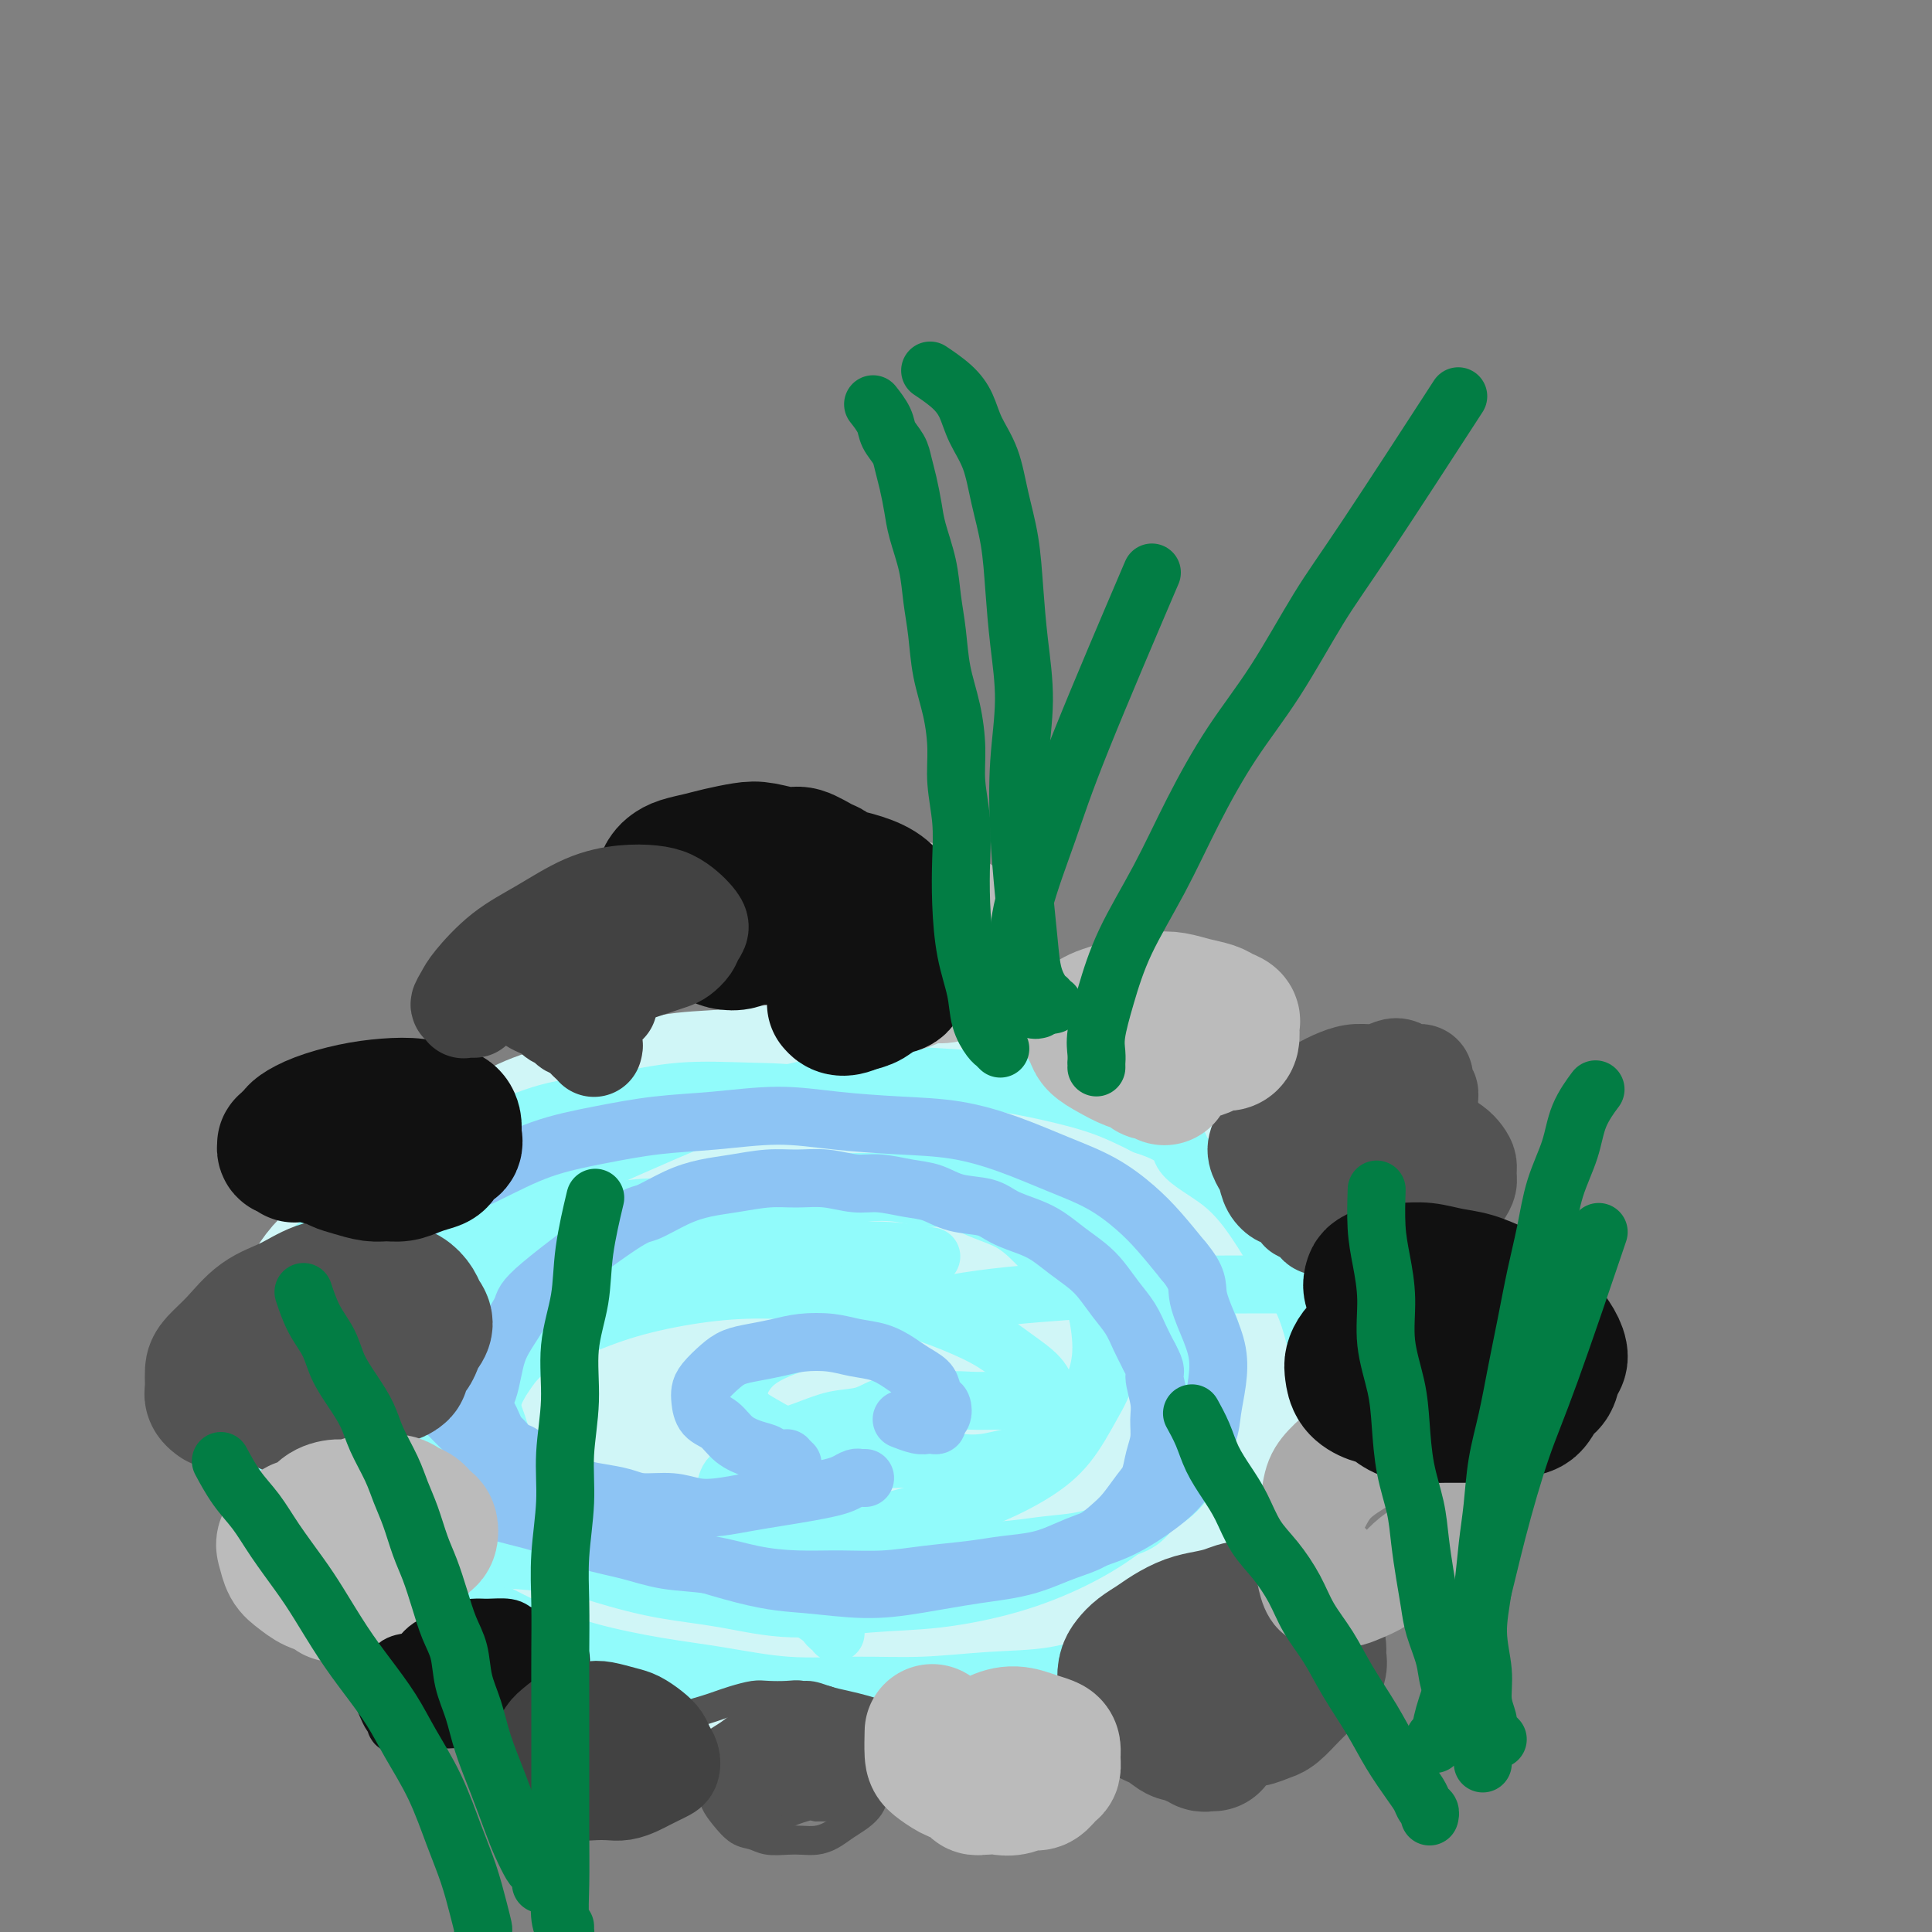 <svg viewBox='0 0 400 400' version='1.1' xmlns='http://www.w3.org/2000/svg' xmlns:xlink='http://www.w3.org/1999/xlink'><rect x="0" y="0" width="400" height="400" fill="#808080" stroke="none"/><g fill='none' stroke='#D0F6F7' stroke-width='28' stroke-linecap='round' stroke-linejoin='round'><path d='M58,282c0.000,0.008 0.000,0.016 0,0c-0.000,-0.016 -0.000,-0.058 0,0c0.000,0.058 0.002,0.214 0,0c-0.002,-0.214 -0.007,-0.798 0,-1c0.007,-0.202 0.025,-0.023 0,0c-0.025,0.023 -0.092,-0.111 0,-1c0.092,-0.889 0.342,-2.534 1,-4c0.658,-1.466 1.722,-2.754 3,-5c1.278,-2.246 2.768,-5.450 5,-8c2.232,-2.550 5.206,-4.447 8,-7c2.794,-2.553 5.407,-5.761 8,-8c2.593,-2.239 5.166,-3.508 8,-5c2.834,-1.492 5.930,-3.205 9,-5c3.070,-1.795 6.116,-3.671 9,-5c2.884,-1.329 5.607,-2.111 9,-3c3.393,-0.889 7.456,-1.885 11,-3c3.544,-1.115 6.568,-2.348 10,-3c3.432,-0.652 7.271,-0.722 11,-1c3.729,-0.278 7.347,-0.763 11,-1c3.653,-0.237 7.343,-0.226 11,0c3.657,0.226 7.283,0.667 11,1c3.717,0.333 7.525,0.557 11,1c3.475,0.443 6.618,1.104 10,2c3.382,0.896 7.002,2.027 10,3c2.998,0.973 5.375,1.789 8,3c2.625,1.211 5.500,2.819 8,4c2.500,1.181 4.625,1.936 7,3c2.375,1.064 4.999,2.439 7,4c2.001,1.561 3.379,3.309 5,5c1.621,1.691 3.484,3.325 5,5c1.516,1.675 2.685,3.392 4,5c1.315,1.608 2.777,3.107 4,5c1.223,1.893 2.209,4.178 3,6c0.791,1.822 1.389,3.179 2,5c0.611,1.821 1.237,4.107 2,6c0.763,1.893 1.663,3.394 2,5c0.337,1.606 0.112,3.317 0,5c-0.112,1.683 -0.111,3.337 0,5c0.111,1.663 0.333,3.333 0,5c-0.333,1.667 -1.220,3.329 -2,5c-0.780,1.671 -1.453,3.350 -2,5c-0.547,1.650 -0.968,3.270 -2,5c-1.032,1.730 -2.675,3.572 -4,5c-1.325,1.428 -2.333,2.444 -4,4c-1.667,1.556 -3.992,3.652 -6,5c-2.008,1.348 -3.700,1.946 -6,3c-2.300,1.054 -5.208,2.562 -8,4c-2.792,1.438 -5.470,2.805 -9,4c-3.530,1.195 -7.914,2.219 -12,3c-4.086,0.781 -7.873,1.318 -12,2c-4.127,0.682 -8.594,1.508 -13,2c-4.406,0.492 -8.750,0.650 -13,1c-4.250,0.350 -8.404,0.894 -13,1c-4.596,0.106 -9.633,-0.225 -14,-1c-4.367,-0.775 -8.062,-1.995 -12,-3c-3.938,-1.005 -8.117,-1.795 -12,-3c-3.883,-1.205 -7.468,-2.824 -11,-4c-3.532,-1.176 -7.009,-1.907 -10,-3c-2.991,-1.093 -5.495,-2.546 -8,-4'/><path d='M98,331c-5.949,-2.352 -6.320,-2.732 -8,-4c-1.680,-1.268 -4.669,-3.422 -7,-5c-2.331,-1.578 -4.003,-2.578 -6,-4c-1.997,-1.422 -4.318,-3.267 -6,-5c-1.682,-1.733 -2.723,-3.354 -4,-5c-1.277,-1.646 -2.789,-3.317 -4,-5c-1.211,-1.683 -2.121,-3.378 -3,-5c-0.879,-1.622 -1.728,-3.170 -2,-5c-0.272,-1.830 0.032,-3.943 0,-6c-0.032,-2.057 -0.401,-4.057 0,-6c0.401,-1.943 1.570,-3.828 3,-6c1.430,-2.172 3.121,-4.629 5,-7c1.879,-2.371 3.948,-4.655 7,-7c3.052,-2.345 7.088,-4.751 11,-7c3.912,-2.249 7.699,-4.340 12,-6c4.301,-1.660 9.117,-2.888 14,-4c4.883,-1.112 9.834,-2.107 15,-3c5.166,-0.893 10.549,-1.685 16,-2c5.451,-0.315 10.972,-0.153 16,0c5.028,0.153 9.562,0.297 14,1c4.438,0.703 8.779,1.964 13,3c4.221,1.036 8.322,1.847 12,3c3.678,1.153 6.933,2.649 10,4c3.067,1.351 5.945,2.558 9,4c3.055,1.442 6.287,3.119 9,5c2.713,1.881 4.905,3.964 7,6c2.095,2.036 4.092,4.023 6,6c1.908,1.977 3.728,3.942 5,6c1.272,2.058 1.996,4.208 3,6c1.004,1.792 2.289,3.224 3,5c0.711,1.776 0.847,3.895 1,6c0.153,2.105 0.322,4.196 0,6c-0.322,1.804 -1.137,3.323 -2,5c-0.863,1.677 -1.775,3.513 -3,5c-1.225,1.487 -2.764,2.623 -5,4c-2.236,1.377 -5.168,2.993 -8,4c-2.832,1.007 -5.565,1.406 -9,2c-3.435,0.594 -7.573,1.385 -12,2c-4.427,0.615 -9.143,1.056 -14,1c-4.857,-0.056 -9.855,-0.608 -15,-1c-5.145,-0.392 -10.439,-0.624 -16,-1c-5.561,-0.376 -11.391,-0.896 -17,-2c-5.609,-1.104 -10.996,-2.791 -16,-4c-5.004,-1.209 -9.623,-1.939 -14,-3c-4.377,-1.061 -8.512,-2.453 -12,-4c-3.488,-1.547 -6.330,-3.248 -9,-5c-2.670,-1.752 -5.166,-3.557 -7,-5c-1.834,-1.443 -3.004,-2.526 -4,-4c-0.996,-1.474 -1.818,-3.338 -2,-5c-0.182,-1.662 0.277,-3.123 1,-5c0.723,-1.877 1.712,-4.172 3,-6c1.288,-1.828 2.876,-3.189 5,-5c2.124,-1.811 4.783,-4.072 8,-6c3.217,-1.928 6.991,-3.522 11,-5c4.009,-1.478 8.253,-2.838 13,-4c4.747,-1.162 9.997,-2.124 15,-3c5.003,-0.876 9.758,-1.666 15,-2c5.242,-0.334 10.972,-0.213 16,0c5.028,0.213 9.354,0.519 14,1c4.646,0.481 9.613,1.137 14,2c4.387,0.863 8.193,1.931 12,3'/><path d='M211,259c8.048,1.657 8.166,2.801 10,4c1.834,1.199 5.382,2.454 8,4c2.618,1.546 4.304,3.383 6,5c1.696,1.617 3.401,3.014 5,5c1.599,1.986 3.093,4.559 4,7c0.907,2.441 1.227,4.748 1,7c-0.227,2.252 -0.999,4.447 -2,7c-1.001,2.553 -2.229,5.464 -4,8c-1.771,2.536 -4.086,4.697 -7,7c-2.914,2.303 -6.428,4.747 -10,7c-3.572,2.253 -7.204,4.313 -12,6c-4.796,1.687 -10.756,3.001 -16,4c-5.244,0.999 -9.770,1.685 -15,2c-5.230,0.315 -11.163,0.261 -17,0c-5.837,-0.261 -11.578,-0.730 -17,-1c-5.422,-0.270 -10.524,-0.343 -15,-1c-4.476,-0.657 -8.327,-1.899 -12,-3c-3.673,-1.101 -7.168,-2.061 -10,-3c-2.832,-0.939 -5.002,-1.858 -7,-3c-1.998,-1.142 -3.826,-2.508 -5,-4c-1.174,-1.492 -1.696,-3.110 -2,-5c-0.304,-1.890 -0.390,-4.051 0,-6c0.390,-1.949 1.258,-3.687 3,-6c1.742,-2.313 4.360,-5.200 7,-8c2.640,-2.800 5.303,-5.514 9,-8c3.697,-2.486 8.429,-4.744 13,-7c4.571,-2.256 8.981,-4.511 14,-6c5.019,-1.489 10.647,-2.213 16,-3c5.353,-0.787 10.433,-1.639 15,-2c4.567,-0.361 8.623,-0.232 13,0c4.377,0.232 9.076,0.567 13,1c3.924,0.433 7.072,0.964 10,2c2.928,1.036 5.636,2.576 8,4c2.364,1.424 4.383,2.732 6,4c1.617,1.268 2.833,2.495 4,4c1.167,1.505 2.286,3.286 3,5c0.714,1.714 1.024,3.359 1,5c-0.024,1.641 -0.381,3.279 -1,5c-0.619,1.721 -1.499,3.526 -3,5c-1.501,1.474 -3.623,2.616 -6,4c-2.377,1.384 -5.008,3.009 -8,4c-2.992,0.991 -6.343,1.349 -10,2c-3.657,0.651 -7.620,1.595 -12,2c-4.380,0.405 -9.177,0.272 -14,0c-4.823,-0.272 -9.672,-0.684 -14,-1c-4.328,-0.316 -8.133,-0.538 -12,-1c-3.867,-0.462 -7.794,-1.166 -11,-2c-3.206,-0.834 -5.690,-1.800 -8,-3c-2.310,-1.200 -4.447,-2.634 -6,-4c-1.553,-1.366 -2.521,-2.666 -3,-4c-0.479,-1.334 -0.469,-2.704 0,-4c0.469,-1.296 1.397,-2.519 3,-4c1.603,-1.481 3.880,-3.221 7,-5c3.120,-1.779 7.082,-3.597 11,-5c3.918,-1.403 7.792,-2.392 12,-3c4.208,-0.608 8.749,-0.836 13,-1c4.251,-0.164 8.211,-0.265 12,0c3.789,0.265 7.407,0.896 11,2c3.593,1.104 7.160,2.682 10,4c2.840,1.318 4.954,2.377 7,4c2.046,1.623 4.023,3.812 6,6'/><path d='M213,292c4.400,3.188 3.899,4.157 4,6c0.101,1.843 0.804,4.559 1,7c0.196,2.441 -0.116,4.607 -1,7c-0.884,2.393 -2.340,5.013 -4,7c-1.660,1.987 -3.525,3.342 -6,5c-2.475,1.658 -5.558,3.619 -9,5c-3.442,1.381 -7.241,2.183 -11,3c-3.759,0.817 -7.479,1.650 -11,2c-3.521,0.350 -6.844,0.216 -10,0c-3.156,-0.216 -6.146,-0.513 -9,-1c-2.854,-0.487 -5.572,-1.163 -8,-2c-2.428,-0.837 -4.567,-1.835 -6,-3c-1.433,-1.165 -2.161,-2.497 -3,-4c-0.839,-1.503 -1.789,-3.177 -2,-5c-0.211,-1.823 0.315,-3.795 1,-6c0.685,-2.205 1.527,-4.641 3,-7c1.473,-2.359 3.576,-4.639 6,-7c2.424,-2.361 5.167,-4.802 8,-7c2.833,-2.198 5.755,-4.155 9,-6c3.245,-1.845 6.811,-3.580 10,-5c3.189,-1.420 5.999,-2.525 9,-3c3.001,-0.475 6.193,-0.320 10,0c3.807,0.320 8.231,0.806 10,1c1.769,0.194 0.885,0.097 0,0'/></g>
<g fill='none' stroke='#91FBFB' stroke-width='12' stroke-linecap='round' stroke-linejoin='round'><path d='M106,317c-0.033,-0.002 -0.065,-0.004 0,0c0.065,0.004 0.229,0.015 0,0c-0.229,-0.015 -0.849,-0.056 -1,0c-0.151,0.056 0.167,0.208 0,0c-0.167,-0.208 -0.818,-0.777 -1,-1c-0.182,-0.223 0.106,-0.100 0,0c-0.106,0.100 -0.605,0.178 -1,0c-0.395,-0.178 -0.686,-0.613 -1,-1c-0.314,-0.387 -0.650,-0.728 -1,-1c-0.350,-0.272 -0.713,-0.477 -1,-1c-0.287,-0.523 -0.497,-1.364 -1,-2c-0.503,-0.636 -1.298,-1.068 -2,-2c-0.702,-0.932 -1.310,-2.364 -2,-4c-0.690,-1.636 -1.461,-3.477 -2,-5c-0.539,-1.523 -0.847,-2.729 -1,-4c-0.153,-1.271 -0.152,-2.609 0,-4c0.152,-1.391 0.454,-2.837 1,-4c0.546,-1.163 1.334,-2.044 2,-3c0.666,-0.956 1.208,-1.985 2,-3c0.792,-1.015 1.834,-2.014 3,-3c1.166,-0.986 2.456,-1.958 4,-3c1.544,-1.042 3.341,-2.153 5,-3c1.659,-0.847 3.180,-1.430 5,-2c1.820,-0.570 3.941,-1.126 6,-2c2.059,-0.874 4.058,-2.067 6,-3c1.942,-0.933 3.829,-1.608 6,-2c2.171,-0.392 4.626,-0.501 7,-1c2.374,-0.499 4.667,-1.387 7,-2c2.333,-0.613 4.706,-0.950 7,-1c2.294,-0.050 4.507,0.186 7,0c2.493,-0.186 5.265,-0.796 8,-1c2.735,-0.204 5.434,-0.003 8,0c2.566,0.003 4.998,-0.191 8,0c3.002,0.191 6.572,0.769 8,1c1.428,0.231 0.714,0.116 0,0'/><path d='M173,338c-0.002,-0.030 -0.003,-0.060 0,0c0.003,0.060 0.012,0.209 0,0c-0.012,-0.209 -0.043,-0.776 0,-1c0.043,-0.224 0.162,-0.104 0,0c-0.162,0.104 -0.605,0.190 -1,0c-0.395,-0.190 -0.740,-0.658 -1,-1c-0.260,-0.342 -0.433,-0.557 -1,-1c-0.567,-0.443 -1.527,-1.115 -3,-2c-1.473,-0.885 -3.459,-1.984 -5,-3c-1.541,-1.016 -2.637,-1.949 -4,-3c-1.363,-1.051 -2.992,-2.220 -4,-3c-1.008,-0.780 -1.395,-1.171 -2,-2c-0.605,-0.829 -1.427,-2.098 -2,-3c-0.573,-0.902 -0.898,-1.439 -1,-2c-0.102,-0.561 0.019,-1.147 0,-2c-0.019,-0.853 -0.179,-1.975 0,-3c0.179,-1.025 0.696,-1.955 1,-3c0.304,-1.045 0.393,-2.205 1,-3c0.607,-0.795 1.732,-1.225 3,-2c1.268,-0.775 2.681,-1.894 4,-3c1.319,-1.106 2.546,-2.199 4,-3c1.454,-0.801 3.136,-1.310 5,-2c1.864,-0.690 3.912,-1.562 6,-2c2.088,-0.438 4.217,-0.443 6,-1c1.783,-0.557 3.220,-1.666 5,-2c1.780,-0.334 3.903,0.107 6,0c2.097,-0.107 4.167,-0.761 6,-1c1.833,-0.239 3.430,-0.064 5,0c1.570,0.064 3.115,0.017 5,0c1.885,-0.017 4.110,-0.005 5,0c0.890,0.005 0.445,0.002 0,0'/><path d='M58,286c0.000,-0.033 0.000,-0.065 0,0c-0.000,0.065 -0.000,0.228 0,0c0.000,-0.228 0.000,-0.848 0,-1c-0.000,-0.152 -0.001,0.163 0,0c0.001,-0.163 0.004,-0.803 0,-1c-0.004,-0.197 -0.016,0.050 0,0c0.016,-0.050 0.058,-0.396 0,-1c-0.058,-0.604 -0.217,-1.467 0,-2c0.217,-0.533 0.810,-0.735 1,-1c0.190,-0.265 -0.022,-0.591 0,-1c0.022,-0.409 0.277,-0.900 1,-2c0.723,-1.100 1.915,-2.808 3,-4c1.085,-1.192 2.063,-1.867 3,-3c0.937,-1.133 1.831,-2.722 3,-4c1.169,-1.278 2.611,-2.244 4,-3c1.389,-0.756 2.725,-1.302 4,-2c1.275,-0.698 2.488,-1.548 4,-2c1.512,-0.452 3.322,-0.507 5,-1c1.678,-0.493 3.222,-1.424 5,-2c1.778,-0.576 3.788,-0.798 6,-1c2.212,-0.202 4.624,-0.384 7,-1c2.376,-0.616 4.716,-1.667 7,-2c2.284,-0.333 4.513,0.050 7,0c2.487,-0.050 5.232,-0.534 8,-1c2.768,-0.466 5.557,-0.913 8,-1c2.443,-0.087 4.538,0.188 7,0c2.462,-0.188 5.289,-0.838 8,-1c2.711,-0.162 5.304,0.166 8,0c2.696,-0.166 5.494,-0.825 8,-1c2.506,-0.175 4.721,0.134 7,0c2.279,-0.134 4.622,-0.709 7,-1c2.378,-0.291 4.792,-0.296 7,0c2.208,0.296 4.209,0.895 6,1c1.791,0.105 3.370,-0.283 5,0c1.630,0.283 3.310,1.236 5,2c1.690,0.764 3.391,1.339 5,2c1.609,0.661 3.125,1.409 5,3c1.875,1.591 4.107,4.026 5,5c0.893,0.974 0.446,0.487 0,0'/><path d='M194,242c-0.129,0.030 -0.257,0.060 0,0c0.257,-0.060 0.900,-0.211 1,0c0.100,0.211 -0.342,0.783 0,1c0.342,0.217 1.469,0.080 2,0c0.531,-0.080 0.468,-0.101 1,0c0.532,0.101 1.660,0.326 3,1c1.340,0.674 2.892,1.798 5,3c2.108,1.202 4.773,2.481 7,4c2.227,1.519 4.016,3.279 6,5c1.984,1.721 4.163,3.404 6,5c1.837,1.596 3.331,3.104 5,5c1.669,1.896 3.511,4.180 5,6c1.489,1.820 2.624,3.176 4,5c1.376,1.824 2.993,4.115 4,6c1.007,1.885 1.405,3.365 2,5c0.595,1.635 1.388,3.424 2,5c0.612,1.576 1.045,2.940 1,4c-0.045,1.060 -0.568,1.816 -1,3c-0.432,1.184 -0.775,2.796 -1,4c-0.225,1.204 -0.333,1.999 -1,3c-0.667,1.001 -1.894,2.208 -3,3c-1.106,0.792 -2.092,1.167 -3,2c-0.908,0.833 -1.739,2.122 -3,3c-1.261,0.878 -2.952,1.346 -5,2c-2.048,0.654 -4.453,1.496 -7,2c-2.547,0.504 -5.237,0.671 -8,1c-2.763,0.329 -5.599,0.820 -9,1c-3.401,0.180 -7.367,0.049 -11,0c-3.633,-0.049 -6.932,-0.016 -11,0c-4.068,0.016 -8.904,0.015 -13,0c-4.096,-0.015 -7.454,-0.044 -11,0c-3.546,0.044 -7.282,0.162 -11,0c-3.718,-0.162 -7.417,-0.605 -11,-1c-3.583,-0.395 -7.051,-0.742 -10,-1c-2.949,-0.258 -5.380,-0.428 -8,-1c-2.620,-0.572 -5.428,-1.546 -8,-2c-2.572,-0.454 -4.907,-0.389 -7,-1c-2.093,-0.611 -3.943,-1.899 -6,-3c-2.057,-1.101 -4.319,-2.015 -6,-3c-1.681,-0.985 -2.779,-2.040 -4,-3c-1.221,-0.960 -2.564,-1.826 -4,-3c-1.436,-1.174 -2.967,-2.657 -4,-4c-1.033,-1.343 -1.570,-2.547 -2,-4c-0.430,-1.453 -0.753,-3.154 -1,-5c-0.247,-1.846 -0.419,-3.835 0,-6c0.419,-2.165 1.430,-4.506 3,-7c1.570,-2.494 3.698,-5.141 6,-8c2.302,-2.859 4.779,-5.930 8,-9c3.221,-3.070 7.187,-6.137 11,-9c3.813,-2.863 7.472,-5.521 12,-8c4.528,-2.479 9.924,-4.780 15,-7c5.076,-2.220 9.830,-4.358 15,-6c5.170,-1.642 10.755,-2.789 16,-4c5.245,-1.211 10.150,-2.488 15,-3c4.850,-0.512 9.645,-0.259 14,0c4.355,0.259 8.270,0.523 12,1c3.730,0.477 7.273,1.167 11,2c3.727,0.833 7.636,1.809 11,3c3.364,1.191 6.182,2.595 9,4'/><path d='M237,233c8.076,2.645 6.765,4.258 8,6c1.235,1.742 5.016,3.612 8,6c2.984,2.388 5.172,5.293 7,8c1.828,2.707 3.296,5.216 5,8c1.704,2.784 3.644,5.844 5,9c1.356,3.156 2.129,6.406 3,10c0.871,3.594 1.839,7.530 2,11c0.161,3.470 -0.487,6.475 -1,10c-0.513,3.525 -0.891,7.570 -2,11c-1.109,3.430 -2.949,6.244 -5,9c-2.051,2.756 -4.314,5.453 -7,8c-2.686,2.547 -5.794,4.944 -9,7c-3.206,2.056 -6.511,3.770 -10,5c-3.489,1.230 -7.161,1.975 -11,3c-3.839,1.025 -7.843,2.329 -12,3c-4.157,0.671 -8.466,0.710 -13,1c-4.534,0.290 -9.293,0.833 -14,1c-4.707,0.167 -9.360,-0.040 -14,0c-4.640,0.040 -9.265,0.329 -14,0c-4.735,-0.329 -9.580,-1.276 -14,-2c-4.420,-0.724 -8.415,-1.223 -13,-2c-4.585,-0.777 -9.758,-1.830 -14,-3c-4.242,-1.170 -7.551,-2.457 -11,-4c-3.449,-1.543 -7.038,-3.341 -10,-5c-2.962,-1.659 -5.299,-3.180 -8,-5c-2.701,-1.820 -5.768,-3.941 -8,-6c-2.232,-2.059 -3.631,-4.058 -5,-6c-1.369,-1.942 -2.709,-3.828 -4,-6c-1.291,-2.172 -2.535,-4.631 -3,-7c-0.465,-2.369 -0.152,-4.647 0,-7c0.152,-2.353 0.143,-4.781 1,-7c0.857,-2.219 2.582,-4.228 5,-7c2.418,-2.772 5.531,-6.306 9,-9c3.469,-2.694 7.293,-4.547 12,-7c4.707,-2.453 10.297,-5.505 16,-8c5.703,-2.495 11.521,-4.431 18,-6c6.479,-1.569 13.621,-2.770 20,-4c6.379,-1.230 11.995,-2.490 18,-3c6.005,-0.510 12.397,-0.270 18,0c5.603,0.270 10.416,0.569 15,1c4.584,0.431 8.939,0.994 13,2c4.061,1.006 7.828,2.454 11,4c3.172,1.546 5.751,3.190 8,5c2.249,1.810 4.170,3.787 6,6c1.830,2.213 3.570,4.662 5,7c1.430,2.338 2.549,4.567 3,7c0.451,2.433 0.235,5.072 0,8c-0.235,2.928 -0.490,6.144 -1,9c-0.510,2.856 -1.276,5.352 -3,8c-1.724,2.648 -4.406,5.449 -7,8c-2.594,2.551 -5.102,4.854 -8,7c-2.898,2.146 -6.187,4.136 -10,6c-3.813,1.864 -8.149,3.604 -13,5c-4.851,1.396 -10.218,2.450 -15,3c-4.782,0.550 -8.981,0.598 -14,1c-5.019,0.402 -10.860,1.158 -16,1c-5.140,-0.158 -9.579,-1.230 -14,-2c-4.421,-0.770 -8.824,-1.237 -13,-2c-4.176,-0.763 -8.124,-1.821 -12,-3c-3.876,-1.179 -7.679,-2.480 -11,-4c-3.321,-1.520 -6.161,-3.260 -9,-5'/><path d='M105,317c-4.317,-2.298 -5.109,-3.544 -7,-5c-1.891,-1.456 -4.881,-3.122 -7,-5c-2.119,-1.878 -3.366,-3.966 -5,-6c-1.634,-2.034 -3.654,-4.012 -5,-6c-1.346,-1.988 -2.018,-3.986 -3,-6c-0.982,-2.014 -2.272,-4.042 -3,-6c-0.728,-1.958 -0.892,-3.844 -1,-6c-0.108,-2.156 -0.159,-4.582 0,-7c0.159,-2.418 0.527,-4.827 1,-7c0.473,-2.173 1.053,-4.110 2,-6c0.947,-1.890 2.263,-3.732 4,-6c1.737,-2.268 3.894,-4.963 6,-7c2.106,-2.037 4.160,-3.415 7,-5c2.840,-1.585 6.467,-3.377 10,-5c3.533,-1.623 6.973,-3.075 11,-4c4.027,-0.925 8.643,-1.321 13,-2c4.357,-0.679 8.457,-1.640 13,-2c4.543,-0.360 9.531,-0.121 14,0c4.469,0.121 8.420,0.122 13,1c4.580,0.878 9.788,2.634 14,4c4.212,1.366 7.428,2.344 11,4c3.572,1.656 7.499,3.990 11,6c3.501,2.010 6.575,3.697 9,6c2.425,2.303 4.201,5.221 6,8c1.799,2.779 3.622,5.418 5,8c1.378,2.582 2.313,5.107 3,8c0.687,2.893 1.128,6.152 1,9c-0.128,2.848 -0.823,5.283 -2,8c-1.177,2.717 -2.835,5.717 -5,8c-2.165,2.283 -4.836,3.851 -8,6c-3.164,2.149 -6.820,4.881 -11,7c-4.180,2.119 -8.884,3.626 -14,5c-5.116,1.374 -10.644,2.614 -16,4c-5.356,1.386 -10.540,2.917 -16,4c-5.460,1.083 -11.198,1.718 -17,2c-5.802,0.282 -11.670,0.212 -17,0c-5.330,-0.212 -10.122,-0.567 -15,-1c-4.878,-0.433 -9.844,-0.946 -14,-2c-4.156,-1.054 -7.504,-2.650 -11,-4c-3.496,-1.350 -7.140,-2.453 -10,-4c-2.860,-1.547 -4.938,-3.538 -7,-5c-2.062,-1.462 -4.110,-2.395 -6,-4c-1.890,-1.605 -3.624,-3.882 -5,-6c-1.376,-2.118 -2.395,-4.076 -3,-6c-0.605,-1.924 -0.796,-3.814 -1,-6c-0.204,-2.186 -0.420,-4.669 0,-7c0.420,-2.331 1.475,-4.509 3,-7c1.525,-2.491 3.520,-5.296 6,-8c2.480,-2.704 5.445,-5.308 9,-8c3.555,-2.692 7.699,-5.471 12,-8c4.301,-2.529 8.759,-4.808 14,-7c5.241,-2.192 11.266,-4.298 17,-6c5.734,-1.702 11.176,-2.998 17,-4c5.824,-1.002 12.028,-1.708 18,-2c5.972,-0.292 11.712,-0.170 17,0c5.288,0.170 10.125,0.387 15,1c4.875,0.613 9.787,1.620 14,3c4.213,1.380 7.727,3.133 11,5c3.273,1.867 6.304,3.849 9,6c2.696,2.151 5.056,4.472 7,7c1.944,2.528 3.472,5.264 5,8'/><path d='M224,259c4.103,4.699 3.860,5.946 4,8c0.140,2.054 0.664,4.915 1,8c0.336,3.085 0.486,6.394 0,9c-0.486,2.606 -1.608,4.511 -3,7c-1.392,2.489 -3.054,5.563 -5,8c-1.946,2.437 -4.174,4.236 -7,6c-2.826,1.764 -6.248,3.493 -10,5c-3.752,1.507 -7.832,2.791 -12,4c-4.168,1.209 -8.424,2.344 -13,3c-4.576,0.656 -9.471,0.833 -14,1c-4.529,0.167 -8.692,0.325 -13,0c-4.308,-0.325 -8.761,-1.131 -13,-2c-4.239,-0.869 -8.262,-1.799 -12,-3c-3.738,-1.201 -7.190,-2.672 -10,-4c-2.810,-1.328 -4.980,-2.514 -7,-4c-2.020,-1.486 -3.892,-3.272 -5,-5c-1.108,-1.728 -1.452,-3.399 -2,-5c-0.548,-1.601 -1.301,-3.131 -1,-5c0.301,-1.869 1.656,-4.076 3,-6c1.344,-1.924 2.678,-3.563 5,-5c2.322,-1.437 5.634,-2.670 9,-4c3.366,-1.330 6.788,-2.757 11,-4c4.212,-1.243 9.214,-2.300 14,-3c4.786,-0.700 9.357,-1.041 14,-1c4.643,0.041 9.360,0.464 14,1c4.640,0.536 9.204,1.185 13,2c3.796,0.815 6.824,1.795 10,3c3.176,1.205 6.501,2.633 9,4c2.499,1.367 4.174,2.673 6,4c1.826,1.327 3.804,2.677 5,4c1.196,1.323 1.609,2.620 2,4c0.391,1.380 0.760,2.841 1,4c0.240,1.159 0.351,2.014 0,3c-0.351,0.986 -1.165,2.102 -2,3c-0.835,0.898 -1.692,1.577 -3,2c-1.308,0.423 -3.068,0.591 -5,1c-1.932,0.409 -4.038,1.061 -7,1c-2.962,-0.061 -6.781,-0.835 -10,-1c-3.219,-0.165 -5.839,0.277 -9,0c-3.161,-0.277 -6.861,-1.274 -10,-2c-3.139,-0.726 -5.715,-1.180 -8,-2c-2.285,-0.820 -4.279,-2.007 -6,-3c-1.721,-0.993 -3.170,-1.791 -4,-3c-0.830,-1.209 -1.040,-2.829 -1,-4c0.040,-1.171 0.329,-1.893 1,-3c0.671,-1.107 1.725,-2.601 4,-4c2.275,-1.399 5.771,-2.704 10,-4c4.229,-1.296 9.192,-2.582 15,-4c5.808,-1.418 12.459,-2.968 20,-4c7.541,-1.032 15.970,-1.545 22,-2c6.030,-0.455 9.662,-0.853 21,-1c11.338,-0.147 30.382,-0.042 38,0c7.618,0.042 3.809,0.021 0,0'/></g>
<g fill='none' stroke='#8DC4F4' stroke-width='12' stroke-linecap='round' stroke-linejoin='round'><path d='M179,306c-0.032,-0.000 -0.063,-0.001 0,0c0.063,0.001 0.222,0.003 0,0c-0.222,-0.003 -0.823,-0.012 -1,0c-0.177,0.012 0.072,0.045 0,0c-0.072,-0.045 -0.464,-0.167 -1,0c-0.536,0.167 -1.215,0.622 -2,1c-0.785,0.378 -1.675,0.679 -3,1c-1.325,0.321 -3.084,0.661 -5,1c-1.916,0.339 -3.987,0.675 -6,1c-2.013,0.325 -3.967,0.638 -6,1c-2.033,0.362 -4.146,0.774 -6,1c-1.854,0.226 -3.451,0.268 -5,0c-1.549,-0.268 -3.050,-0.844 -5,-1c-1.950,-0.156 -4.349,0.109 -6,0c-1.651,-0.109 -2.552,-0.592 -4,-1c-1.448,-0.408 -3.441,-0.742 -5,-1c-1.559,-0.258 -2.683,-0.440 -4,-1c-1.317,-0.560 -2.828,-1.497 -4,-2c-1.172,-0.503 -2.005,-0.573 -3,-1c-0.995,-0.427 -2.150,-1.213 -3,-2c-0.850,-0.787 -1.394,-1.576 -2,-2c-0.606,-0.424 -1.275,-0.484 -2,-1c-0.725,-0.516 -1.505,-1.489 -2,-2c-0.495,-0.511 -0.704,-0.562 -1,-1c-0.296,-0.438 -0.679,-1.264 -1,-2c-0.321,-0.736 -0.581,-1.383 -1,-2c-0.419,-0.617 -0.997,-1.206 -1,-2c-0.003,-0.794 0.571,-1.795 1,-3c0.429,-1.205 0.714,-2.614 1,-4c0.286,-1.386 0.573,-2.750 1,-4c0.427,-1.250 0.993,-2.385 2,-4c1.007,-1.615 2.456,-3.710 3,-5c0.544,-1.290 0.185,-1.774 4,-5c3.815,-3.226 11.806,-9.193 16,-12c4.194,-2.807 4.592,-2.455 6,-3c1.408,-0.545 3.827,-1.988 6,-3c2.173,-1.012 4.099,-1.593 6,-2c1.901,-0.407 3.779,-0.641 6,-1c2.221,-0.359 4.787,-0.843 7,-1c2.213,-0.157 4.072,0.014 6,0c1.928,-0.014 3.926,-0.212 6,0c2.074,0.212 4.226,0.834 6,1c1.774,0.166 3.171,-0.125 5,0c1.829,0.125 4.091,0.666 6,1c1.909,0.334 3.466,0.460 5,1c1.534,0.540 3.046,1.495 5,2c1.954,0.505 4.349,0.561 6,1c1.651,0.439 2.556,1.261 4,2c1.444,0.739 3.425,1.393 5,2c1.575,0.607 2.742,1.166 4,2c1.258,0.834 2.606,1.945 4,3c1.394,1.055 2.835,2.056 4,3c1.165,0.944 2.055,1.830 3,3c0.945,1.170 1.944,2.623 3,4c1.056,1.377 2.169,2.678 3,4c0.831,1.322 1.380,2.663 2,4c0.620,1.337 1.310,2.668 2,4'/><path d='M238,281c1.712,3.129 0.991,2.951 1,4c0.009,1.049 0.746,3.324 1,5c0.254,1.676 0.024,2.755 0,4c-0.024,1.245 0.156,2.658 0,4c-0.156,1.342 -0.649,2.613 -1,4c-0.351,1.387 -0.561,2.889 -1,4c-0.439,1.111 -1.109,1.830 -2,3c-0.891,1.170 -2.003,2.789 -3,4c-0.997,1.211 -1.878,2.012 -3,3c-1.122,0.988 -2.484,2.163 -4,3c-1.516,0.837 -3.186,1.337 -5,2c-1.814,0.663 -3.773,1.488 -6,2c-2.227,0.512 -4.721,0.711 -7,1c-2.279,0.289 -4.343,0.666 -7,1c-2.657,0.334 -5.908,0.623 -9,1c-3.092,0.377 -6.024,0.840 -9,1c-2.976,0.160 -5.994,0.016 -9,0c-3.006,-0.016 -5.999,0.095 -9,0c-3.001,-0.095 -6.011,-0.394 -9,-1c-2.989,-0.606 -5.956,-1.517 -9,-2c-3.044,-0.483 -6.163,-0.538 -9,-1c-2.837,-0.462 -5.392,-1.331 -8,-2c-2.608,-0.669 -5.269,-1.138 -8,-2c-2.731,-0.862 -5.531,-2.118 -8,-3c-2.469,-0.882 -4.607,-1.391 -7,-2c-2.393,-0.609 -5.041,-1.318 -7,-2c-1.959,-0.682 -3.227,-1.337 -5,-2c-1.773,-0.663 -4.050,-1.334 -6,-2c-1.950,-0.666 -3.575,-1.328 -5,-2c-1.425,-0.672 -2.652,-1.353 -4,-2c-1.348,-0.647 -2.818,-1.261 -4,-2c-1.182,-0.739 -2.075,-1.605 -3,-2c-0.925,-0.395 -1.883,-0.320 -3,-1c-1.117,-0.680 -2.394,-2.115 -3,-3c-0.606,-0.885 -0.541,-1.222 -1,-2c-0.459,-0.778 -1.441,-1.999 -2,-3c-0.559,-1.001 -0.695,-1.782 -1,-3c-0.305,-1.218 -0.778,-2.873 -1,-4c-0.222,-1.127 -0.194,-1.728 0,-3c0.194,-1.272 0.555,-3.216 1,-5c0.445,-1.784 0.975,-3.407 2,-5c1.025,-1.593 2.545,-3.156 4,-5c1.455,-1.844 2.845,-3.971 5,-6c2.155,-2.029 5.075,-3.961 8,-6c2.925,-2.039 5.856,-4.185 9,-6c3.144,-1.815 6.502,-3.298 10,-5c3.498,-1.702 7.138,-3.623 11,-5c3.862,-1.377 7.948,-2.208 12,-3c4.052,-0.792 8.070,-1.543 12,-2c3.930,-0.457 7.772,-0.618 12,-1c4.228,-0.382 8.843,-0.984 13,-1c4.157,-0.016 7.854,0.554 12,1c4.146,0.446 8.739,0.768 13,1c4.261,0.232 8.190,0.375 12,1c3.810,0.625 7.501,1.733 11,3c3.499,1.267 6.805,2.693 10,4c3.195,1.307 6.279,2.495 9,4c2.721,1.505 5.079,3.328 7,5c1.921,1.672 3.406,3.192 5,5c1.594,1.808 3.297,3.904 5,6'/><path d='M245,261c3.219,3.774 2.768,5.208 3,7c0.232,1.792 1.147,3.940 2,6c0.853,2.060 1.645,4.031 2,6c0.355,1.969 0.274,3.936 0,6c-0.274,2.064 -0.742,4.225 -1,6c-0.258,1.775 -0.306,3.164 -1,5c-0.694,1.836 -2.033,4.118 -3,6c-0.967,1.882 -1.563,3.365 -3,5c-1.437,1.635 -3.716,3.421 -6,5c-2.284,1.579 -4.575,2.951 -7,4c-2.425,1.049 -4.985,1.774 -8,3c-3.015,1.226 -6.484,2.952 -10,4c-3.516,1.048 -7.079,1.418 -11,2c-3.921,0.582 -8.199,1.377 -12,2c-3.801,0.623 -7.125,1.073 -11,1c-3.875,-0.073 -8.301,-0.671 -12,-1c-3.699,-0.329 -6.670,-0.391 -13,-2c-6.330,-1.609 -16.020,-4.765 -22,-7c-5.980,-2.235 -8.252,-3.549 -11,-5c-2.748,-1.451 -5.974,-3.038 -9,-5c-3.026,-1.962 -5.852,-4.299 -8,-6c-2.148,-1.701 -3.617,-2.766 -6,-5c-2.383,-2.234 -5.681,-5.638 -7,-7c-1.319,-1.362 -0.660,-0.681 0,0'/><path d='M164,303c-0.031,-0.030 -0.063,-0.061 0,0c0.063,0.061 0.220,0.213 0,0c-0.220,-0.213 -0.817,-0.792 -1,-1c-0.183,-0.208 0.048,-0.044 0,0c-0.048,0.044 -0.376,-0.032 -1,0c-0.624,0.032 -1.545,0.170 -2,0c-0.455,-0.170 -0.444,-0.649 -1,-1c-0.556,-0.351 -1.680,-0.573 -3,-1c-1.320,-0.427 -2.837,-1.059 -4,-2c-1.163,-0.941 -1.970,-2.190 -3,-3c-1.030,-0.810 -2.281,-1.179 -3,-2c-0.719,-0.821 -0.906,-2.093 -1,-3c-0.094,-0.907 -0.095,-1.447 0,-2c0.095,-0.553 0.286,-1.118 1,-2c0.714,-0.882 1.953,-2.082 3,-3c1.047,-0.918 1.903,-1.553 3,-2c1.097,-0.447 2.434,-0.705 4,-1c1.566,-0.295 3.359,-0.627 5,-1c1.641,-0.373 3.128,-0.788 5,-1c1.872,-0.212 4.128,-0.223 6,0c1.872,0.223 3.360,0.679 5,1c1.640,0.321 3.434,0.508 5,1c1.566,0.492 2.906,1.287 4,2c1.094,0.713 1.943,1.342 3,2c1.057,0.658 2.323,1.346 3,2c0.677,0.654 0.766,1.274 1,2c0.234,0.726 0.614,1.557 1,2c0.386,0.443 0.780,0.497 1,1c0.220,0.503 0.267,1.455 0,2c-0.267,0.545 -0.847,0.683 -1,1c-0.153,0.317 0.120,0.813 0,1c-0.120,0.187 -0.631,0.064 -1,0c-0.369,-0.064 -0.594,-0.069 -1,0c-0.406,0.069 -0.994,0.211 -2,0c-1.006,-0.211 -2.430,-0.775 -3,-1c-0.570,-0.225 -0.285,-0.113 0,0'/></g>
<g fill='none' stroke='#535353' stroke-width='28' stroke-linecap='round' stroke-linejoin='round'><path d='M251,361c0.008,0.000 0.016,0.000 0,0c-0.016,-0.000 -0.056,-0.000 0,0c0.056,0.000 0.208,0.001 0,0c-0.208,-0.001 -0.777,-0.004 -1,0c-0.223,0.004 -0.101,0.016 0,0c0.101,-0.016 0.183,-0.061 0,0c-0.183,0.061 -0.629,0.228 -1,0c-0.371,-0.228 -0.668,-0.852 -1,-1c-0.332,-0.148 -0.700,0.180 -1,0c-0.300,-0.180 -0.532,-0.866 -1,-1c-0.468,-0.134 -1.173,0.285 -2,0c-0.827,-0.285 -1.777,-1.273 -3,-2c-1.223,-0.727 -2.717,-1.192 -4,-2c-1.283,-0.808 -2.353,-1.960 -3,-3c-0.647,-1.040 -0.872,-1.969 -1,-3c-0.128,-1.031 -0.159,-2.163 0,-3c0.159,-0.837 0.510,-1.380 1,-2c0.490,-0.620 1.120,-1.318 2,-2c0.880,-0.682 2.009,-1.348 3,-2c0.991,-0.652 1.843,-1.290 3,-2c1.157,-0.710 2.620,-1.492 4,-2c1.380,-0.508 2.676,-0.740 4,-1c1.324,-0.260 2.676,-0.546 4,-1c1.324,-0.454 2.620,-1.076 4,-1c1.380,0.076 2.846,0.849 4,1c1.154,0.151 1.998,-0.322 3,0c1.002,0.322 2.163,1.437 3,2c0.837,0.563 1.350,0.574 2,1c0.650,0.426 1.436,1.269 2,2c0.564,0.731 0.905,1.351 1,2c0.095,0.649 -0.056,1.327 0,2c0.056,0.673 0.321,1.340 0,2c-0.321,0.660 -1.226,1.314 -2,2c-0.774,0.686 -1.417,1.403 -2,2c-0.583,0.597 -1.106,1.074 -2,2c-0.894,0.926 -2.159,2.301 -3,3c-0.841,0.699 -1.256,0.724 -2,1c-0.744,0.276 -1.816,0.805 -3,1c-1.184,0.195 -2.481,0.056 -3,0c-0.519,-0.056 -0.259,-0.028 0,0'/></g>
<g fill='none' stroke='#AAAAAA' stroke-width='20' stroke-linecap='round' stroke-linejoin='round'><path d='M279,327c-0.032,-0.029 -0.064,-0.059 0,0c0.064,0.059 0.224,0.205 0,0c-0.224,-0.205 -0.834,-0.762 -1,-1c-0.166,-0.238 0.110,-0.158 0,0c-0.110,0.158 -0.606,0.393 -1,0c-0.394,-0.393 -0.687,-1.414 -1,-2c-0.313,-0.586 -0.644,-0.739 -1,-1c-0.356,-0.261 -0.735,-0.632 -1,-1c-0.265,-0.368 -0.417,-0.734 -1,-2c-0.583,-1.266 -1.598,-3.432 -2,-5c-0.402,-1.568 -0.190,-2.537 0,-4c0.190,-1.463 0.360,-3.419 1,-5c0.640,-1.581 1.750,-2.788 3,-4c1.250,-1.212 2.640,-2.431 4,-3c1.360,-0.569 2.690,-0.490 4,-1c1.310,-0.510 2.601,-1.609 4,-2c1.399,-0.391 2.907,-0.074 4,0c1.093,0.074 1.770,-0.093 3,0c1.230,0.093 3.013,0.448 4,1c0.987,0.552 1.178,1.303 2,2c0.822,0.697 2.273,1.342 3,2c0.727,0.658 0.728,1.330 1,2c0.272,0.670 0.814,1.338 1,2c0.186,0.662 0.016,1.317 0,2c-0.016,0.683 0.121,1.393 0,2c-0.121,0.607 -0.500,1.110 -1,2c-0.500,0.890 -1.120,2.166 -2,3c-0.880,0.834 -2.019,1.224 -3,2c-0.981,0.776 -1.802,1.938 -3,3c-1.198,1.062 -2.771,2.026 -4,3c-1.229,0.974 -2.114,1.959 -3,3c-0.886,1.041 -1.774,2.136 -3,3c-1.226,0.864 -2.790,1.495 -4,2c-1.210,0.505 -2.065,0.882 -3,1c-0.935,0.118 -1.950,-0.024 -3,0c-1.050,0.024 -2.135,0.215 -3,0c-0.865,-0.215 -1.508,-0.835 -2,-2c-0.492,-1.165 -0.832,-2.874 -1,-4c-0.168,-1.126 -0.164,-1.669 0,-3c0.164,-1.331 0.490,-3.450 1,-5c0.510,-1.550 1.206,-2.531 2,-4c0.794,-1.469 1.687,-3.425 3,-5c1.313,-1.575 3.046,-2.770 5,-4c1.954,-1.230 4.130,-2.494 5,-3c0.870,-0.506 0.435,-0.253 0,0'/></g>
<g fill='none' stroke='#535353' stroke-width='20' stroke-linecap='round' stroke-linejoin='round'><path d='M271,252c-0.033,-0.030 -0.065,-0.061 0,0c0.065,0.061 0.229,0.213 0,0c-0.229,-0.213 -0.849,-0.792 -1,-1c-0.151,-0.208 0.167,-0.044 0,0c-0.167,0.044 -0.818,-0.031 -1,0c-0.182,0.031 0.107,0.167 0,0c-0.107,-0.167 -0.610,-0.638 -1,-1c-0.390,-0.362 -0.668,-0.615 -1,-1c-0.332,-0.385 -0.718,-0.903 -1,-1c-0.282,-0.097 -0.458,0.228 -1,0c-0.542,-0.228 -1.448,-1.009 -2,-2c-0.552,-0.991 -0.748,-2.191 -1,-3c-0.252,-0.809 -0.558,-1.228 -1,-2c-0.442,-0.772 -1.018,-1.897 -1,-3c0.018,-1.103 0.631,-2.182 1,-3c0.369,-0.818 0.496,-1.374 1,-2c0.504,-0.626 1.387,-1.323 2,-2c0.613,-0.677 0.957,-1.334 2,-2c1.043,-0.666 2.786,-1.340 4,-2c1.214,-0.660 1.901,-1.305 3,-2c1.099,-0.695 2.612,-1.441 4,-2c1.388,-0.559 2.651,-0.930 4,-1c1.349,-0.070 2.785,0.163 4,0c1.215,-0.163 2.210,-0.721 3,-1c0.790,-0.279 1.373,-0.278 2,0c0.627,0.278 1.296,0.833 2,1c0.704,0.167 1.442,-0.054 2,0c0.558,0.054 0.935,0.384 1,1c0.065,0.616 -0.182,1.519 0,2c0.182,0.481 0.792,0.542 1,1c0.208,0.458 0.015,1.314 0,2c-0.015,0.686 0.147,1.202 0,2c-0.147,0.798 -0.605,1.879 -1,3c-0.395,1.121 -0.729,2.282 -1,3c-0.271,0.718 -0.480,0.993 -1,2c-0.520,1.007 -1.350,2.745 -2,4c-0.650,1.255 -1.119,2.029 -2,3c-0.881,0.971 -2.176,2.141 -3,3c-0.824,0.859 -1.179,1.407 -2,2c-0.821,0.593 -2.107,1.232 -3,2c-0.893,0.768 -1.391,1.667 -2,2c-0.609,0.333 -1.329,0.101 -2,0c-0.671,-0.101 -1.294,-0.072 -2,0c-0.706,0.072 -1.496,0.186 -2,0c-0.504,-0.186 -0.723,-0.673 -1,-1c-0.277,-0.327 -0.611,-0.496 -1,-1c-0.389,-0.504 -0.833,-1.345 -1,-2c-0.167,-0.655 -0.058,-1.124 0,-2c0.058,-0.876 0.063,-2.160 0,-3c-0.063,-0.840 -0.194,-1.237 0,-2c0.194,-0.763 0.715,-1.893 1,-3c0.285,-1.107 0.336,-2.192 1,-3c0.664,-0.808 1.941,-1.340 3,-2c1.059,-0.660 1.901,-1.447 3,-2c1.099,-0.553 2.457,-0.872 4,-1c1.543,-0.128 3.272,-0.064 5,0'/><path d='M287,232c2.734,-0.809 2.070,-0.330 3,0c0.930,0.330 3.454,0.511 5,1c1.546,0.489 2.113,1.286 3,2c0.887,0.714 2.095,1.346 3,2c0.905,0.654 1.507,1.331 2,2c0.493,0.669 0.875,1.331 1,2c0.125,0.669 -0.008,1.345 0,2c0.008,0.655 0.158,1.289 0,2c-0.158,0.711 -0.623,1.501 -1,2c-0.377,0.499 -0.667,0.708 -1,1c-0.333,0.292 -0.709,0.666 -1,1c-0.291,0.334 -0.496,0.629 -1,1c-0.504,0.371 -1.305,0.817 -2,1c-0.695,0.183 -1.283,0.101 -2,0c-0.717,-0.101 -1.563,-0.223 -2,0c-0.437,0.223 -0.464,0.791 -1,1c-0.536,0.209 -1.582,0.060 -2,0c-0.418,-0.060 -0.209,-0.030 0,0'/></g>
<g fill='none' stroke='#535353' stroke-width='6' stroke-linecap='round' stroke-linejoin='round'><path d='M157,366c0.001,-0.000 0.001,-0.000 0,0c-0.001,0.000 -0.004,0.000 0,0c0.004,-0.000 0.016,-0.000 0,0c-0.016,0.000 -0.060,0.001 0,0c0.060,-0.001 0.223,-0.004 0,0c-0.223,0.004 -0.832,0.015 -1,0c-0.168,-0.015 0.107,-0.055 0,0c-0.107,0.055 -0.594,0.204 -1,0c-0.406,-0.204 -0.730,-0.760 -1,-1c-0.270,-0.240 -0.484,-0.162 -1,0c-0.516,0.162 -1.333,0.409 -2,0c-0.667,-0.409 -1.185,-1.475 -2,-2c-0.815,-0.525 -1.928,-0.508 -3,-1c-1.072,-0.492 -2.104,-1.494 -3,-2c-0.896,-0.506 -1.657,-0.517 -2,-1c-0.343,-0.483 -0.269,-1.439 0,-2c0.269,-0.561 0.731,-0.727 1,-1c0.269,-0.273 0.344,-0.651 1,-1c0.656,-0.349 1.893,-0.668 3,-1c1.107,-0.332 2.085,-0.677 3,-1c0.915,-0.323 1.767,-0.623 3,-1c1.233,-0.377 2.848,-0.829 4,-1c1.152,-0.171 1.841,-0.061 3,0c1.159,0.061 2.786,0.072 4,0c1.214,-0.072 2.014,-0.228 3,0c0.986,0.228 2.159,0.838 3,1c0.841,0.162 1.349,-0.126 2,0c0.651,0.126 1.443,0.667 2,1c0.557,0.333 0.878,0.460 1,1c0.122,0.540 0.045,1.495 0,2c-0.045,0.505 -0.056,0.562 0,1c0.056,0.438 0.181,1.258 0,2c-0.181,0.742 -0.668,1.406 -1,2c-0.332,0.594 -0.511,1.119 -1,2c-0.489,0.881 -1.290,2.120 -2,3c-0.710,0.880 -1.331,1.403 -2,2c-0.669,0.597 -1.386,1.267 -2,2c-0.614,0.733 -1.125,1.527 -2,2c-0.875,0.473 -2.115,0.623 -3,1c-0.885,0.377 -1.414,0.979 -2,1c-0.586,0.021 -1.229,-0.541 -2,-1c-0.771,-0.459 -1.669,-0.816 -2,-2c-0.331,-1.184 -0.095,-3.195 0,-4c0.095,-0.805 0.047,-0.402 0,0'/><path d='M169,374c0.007,-0.032 0.014,-0.064 0,0c-0.014,0.064 -0.049,0.225 0,0c0.049,-0.225 0.182,-0.834 0,-1c-0.182,-0.166 -0.678,0.112 -1,0c-0.322,-0.112 -0.469,-0.612 -1,-1c-0.531,-0.388 -1.445,-0.662 -2,-1c-0.555,-0.338 -0.752,-0.740 -1,-1c-0.248,-0.260 -0.547,-0.377 -1,-1c-0.453,-0.623 -1.058,-1.753 -2,-3c-0.942,-1.247 -2.220,-2.610 -3,-4c-0.780,-1.390 -1.062,-2.808 -1,-4c0.062,-1.192 0.470,-2.159 1,-3c0.530,-0.841 1.183,-1.557 2,-2c0.817,-0.443 1.796,-0.613 3,-1c1.204,-0.387 2.631,-0.990 4,-1c1.369,-0.010 2.680,0.574 4,1c1.320,0.426 2.648,0.695 4,1c1.352,0.305 2.726,0.645 4,1c1.274,0.355 2.446,0.725 3,1c0.554,0.275 0.490,0.455 1,1c0.510,0.545 1.594,1.455 2,2c0.406,0.545 0.136,0.724 0,1c-0.136,0.276 -0.136,0.648 0,1c0.136,0.352 0.410,0.683 0,1c-0.410,0.317 -1.502,0.621 -2,1c-0.498,0.379 -0.400,0.834 -1,1c-0.600,0.166 -1.896,0.044 -3,0c-1.104,-0.044 -2.014,-0.011 -3,0c-0.986,0.011 -2.046,-0.001 -3,0c-0.954,0.001 -1.803,0.015 -3,0c-1.197,-0.015 -2.744,-0.060 -4,0c-1.256,0.060 -2.221,0.223 -3,0c-0.779,-0.223 -1.372,-0.833 -2,-1c-0.628,-0.167 -1.290,0.110 -2,0c-0.710,-0.110 -1.466,-0.607 -2,-1c-0.534,-0.393 -0.846,-0.684 -1,-1c-0.154,-0.316 -0.152,-0.659 0,-1c0.152,-0.341 0.452,-0.681 1,-1c0.548,-0.319 1.344,-0.618 2,-1c0.656,-0.382 1.173,-0.845 2,-1c0.827,-0.155 1.966,0.000 3,0c1.034,-0.000 1.965,-0.156 3,0c1.035,0.156 2.176,0.623 3,1c0.824,0.377 1.331,0.663 2,1c0.669,0.337 1.500,0.724 2,1c0.500,0.276 0.667,0.440 1,1c0.333,0.560 0.830,1.515 1,2c0.170,0.485 0.011,0.498 0,1c-0.011,0.502 0.125,1.493 0,2c-0.125,0.507 -0.511,0.531 -1,1c-0.489,0.469 -1.082,1.383 -2,2c-0.918,0.617 -2.160,0.937 -3,1c-0.840,0.063 -1.279,-0.131 -2,0c-0.721,0.131 -1.726,0.586 -3,1c-1.274,0.414 -2.817,0.788 -4,1c-1.183,0.212 -2.005,0.261 -3,0c-0.995,-0.261 -2.164,-0.833 -3,-1c-0.836,-0.167 -1.341,0.070 -2,0c-0.659,-0.070 -1.474,-0.449 -2,-1c-0.526,-0.551 -0.763,-1.276 -1,-2'/><path d='M150,367c-1.454,-0.731 -1.088,-0.559 -1,-1c0.088,-0.441 -0.101,-1.495 0,-2c0.101,-0.505 0.491,-0.461 1,-1c0.509,-0.539 1.137,-1.661 2,-2c0.863,-0.339 1.960,0.105 3,0c1.040,-0.105 2.023,-0.757 3,-1c0.977,-0.243 1.949,-0.076 3,0c1.051,0.076 2.180,0.061 3,0c0.820,-0.061 1.330,-0.167 2,0c0.670,0.167 1.501,0.608 2,1c0.499,0.392 0.666,0.735 1,1c0.334,0.265 0.833,0.453 1,1c0.167,0.547 0.000,1.452 0,2c-0.000,0.548 0.166,0.739 0,1c-0.166,0.261 -0.663,0.592 -1,1c-0.337,0.408 -0.513,0.894 -1,1c-0.487,0.106 -1.286,-0.168 -2,0c-0.714,0.168 -1.342,0.778 -2,1c-0.658,0.222 -1.347,0.055 -2,0c-0.653,-0.055 -1.270,0.001 -2,0c-0.730,-0.001 -1.572,-0.060 -2,0c-0.428,0.060 -0.441,0.237 -1,0c-0.559,-0.237 -1.664,-0.890 -2,-1c-0.336,-0.110 0.098,0.322 0,0c-0.098,-0.322 -0.729,-1.399 -1,-2c-0.271,-0.601 -0.183,-0.725 0,-1c0.183,-0.275 0.462,-0.700 1,-1c0.538,-0.300 1.336,-0.476 2,-1c0.664,-0.524 1.194,-1.395 2,-2c0.806,-0.605 1.890,-0.943 3,-1c1.110,-0.057 2.248,0.166 3,0c0.752,-0.166 1.119,-0.720 2,-1c0.881,-0.280 2.275,-0.286 3,0c0.725,0.286 0.779,0.865 1,1c0.221,0.135 0.607,-0.175 1,0c0.393,0.175 0.793,0.835 1,1c0.207,0.165 0.221,-0.166 0,0c-0.221,0.166 -0.678,0.829 -1,1c-0.322,0.171 -0.510,-0.149 -1,0c-0.490,0.149 -1.284,0.768 -2,1c-0.716,0.232 -1.355,0.076 -2,0c-0.645,-0.076 -1.297,-0.072 -2,0c-0.703,0.072 -1.459,0.212 -2,0c-0.541,-0.212 -0.869,-0.775 -1,-1c-0.131,-0.225 -0.066,-0.113 0,0'/><path d='M169,361c-0.030,0.008 -0.059,0.016 0,0c0.059,-0.016 0.208,-0.057 0,0c-0.208,0.057 -0.773,0.212 -1,0c-0.227,-0.212 -0.117,-0.793 0,-1c0.117,-0.207 0.241,-0.041 0,0c-0.241,0.041 -0.848,-0.041 -1,0c-0.152,0.041 0.152,0.207 0,0c-0.152,-0.207 -0.759,-0.788 -1,-1c-0.241,-0.212 -0.117,-0.057 0,0c0.117,0.057 0.226,0.015 0,0c-0.226,-0.015 -0.789,-0.003 -1,0c-0.211,0.003 -0.071,-0.001 0,0c0.071,0.001 0.071,0.008 0,0c-0.071,-0.008 -0.214,-0.032 0,0c0.214,0.032 0.784,0.121 1,0c0.216,-0.121 0.079,-0.451 1,0c0.921,0.451 2.899,1.683 4,2c1.101,0.317 1.326,-0.280 3,1c1.674,1.280 4.796,4.438 6,6c1.204,1.562 0.488,1.529 0,2c-0.488,0.471 -0.749,1.446 -1,2c-0.251,0.554 -0.494,0.685 -1,1c-0.506,0.315 -1.277,0.812 -2,1c-0.723,0.188 -1.400,0.065 -2,0c-0.600,-0.065 -1.124,-0.073 -2,0c-0.876,0.073 -2.103,0.228 -3,0c-0.897,-0.228 -1.462,-0.839 -2,-1c-0.538,-0.161 -1.048,0.126 -2,0c-0.952,-0.126 -2.347,-0.667 -3,-1c-0.653,-0.333 -0.564,-0.459 -1,-1c-0.436,-0.541 -1.397,-1.496 -2,-2c-0.603,-0.504 -0.849,-0.558 -1,-1c-0.151,-0.442 -0.206,-1.274 0,-2c0.206,-0.726 0.673,-1.346 1,-2c0.327,-0.654 0.513,-1.342 1,-2c0.487,-0.658 1.275,-1.287 2,-2c0.725,-0.713 1.388,-1.511 2,-2c0.612,-0.489 1.175,-0.669 2,-1c0.825,-0.331 1.912,-0.814 3,-1c1.088,-0.186 2.175,-0.075 3,0c0.825,0.075 1.386,0.113 2,0c0.614,-0.113 1.280,-0.378 2,0c0.720,0.378 1.495,1.400 2,2c0.505,0.600 0.740,0.779 1,1c0.260,0.221 0.546,0.483 1,1c0.454,0.517 1.075,1.289 1,2c-0.075,0.711 -0.848,1.360 -1,2c-0.152,0.640 0.317,1.271 0,2c-0.317,0.729 -1.421,1.557 -2,2c-0.579,0.443 -0.633,0.500 -1,1c-0.367,0.500 -1.045,1.443 -2,2c-0.955,0.557 -2.185,0.728 -3,1c-0.815,0.272 -1.216,0.645 -2,1c-0.784,0.355 -1.952,0.693 -3,1c-1.048,0.307 -1.974,0.583 -3,1c-1.026,0.417 -2.150,0.976 -3,1c-0.850,0.024 -1.425,-0.488 -2,-1'/><path d='M159,375c-3.505,0.908 -2.767,-0.322 -3,-1c-0.233,-0.678 -1.436,-0.804 -2,-1c-0.564,-0.196 -0.489,-0.461 -1,-1c-0.511,-0.539 -1.608,-1.352 -2,-2c-0.392,-0.648 -0.080,-1.132 0,-2c0.080,-0.868 -0.074,-2.120 0,-3c0.074,-0.880 0.375,-1.388 1,-2c0.625,-0.612 1.574,-1.329 2,-2c0.426,-0.671 0.328,-1.294 1,-2c0.672,-0.706 2.112,-1.493 3,-2c0.888,-0.507 1.224,-0.735 2,-1c0.776,-0.265 1.992,-0.566 3,-1c1.008,-0.434 1.807,-1.001 3,-1c1.193,0.001 2.781,0.570 4,1c1.219,0.430 2.068,0.723 3,1c0.932,0.277 1.948,0.539 3,1c1.052,0.461 2.139,1.121 3,2c0.861,0.879 1.496,1.979 2,3c0.504,1.021 0.879,1.964 1,3c0.121,1.036 -0.011,2.164 0,3c0.011,0.836 0.166,1.378 0,2c-0.166,0.622 -0.652,1.322 -1,2c-0.348,0.678 -0.557,1.334 -1,2c-0.443,0.666 -1.119,1.341 -2,2c-0.881,0.659 -1.967,1.301 -3,2c-1.033,0.699 -2.013,1.456 -3,2c-0.987,0.544 -1.983,0.874 -3,1c-1.017,0.126 -2.057,0.046 -3,0c-0.943,-0.046 -1.789,-0.060 -3,0c-1.211,0.060 -2.787,0.193 -4,0c-1.213,-0.193 -2.065,-0.712 -3,-1c-0.935,-0.288 -1.954,-0.344 -3,-1c-1.046,-0.656 -2.119,-1.912 -3,-3c-0.881,-1.088 -1.569,-2.006 -2,-3c-0.431,-0.994 -0.604,-2.062 -1,-3c-0.396,-0.938 -1.016,-1.747 -1,-3c0.016,-1.253 0.668,-2.952 1,-4c0.332,-1.048 0.345,-1.445 1,-2c0.655,-0.555 1.952,-1.269 3,-2c1.048,-0.731 1.847,-1.478 3,-2c1.153,-0.522 2.660,-0.820 4,-1c1.340,-0.180 2.515,-0.241 4,0c1.485,0.241 3.282,0.783 4,1c0.718,0.217 0.359,0.108 0,0'/></g>
<g fill='none' stroke='#535353' stroke-width='28' stroke-linecap='round' stroke-linejoin='round'><path d='M45,290c-0.002,-0.002 -0.004,-0.003 0,0c0.004,0.003 0.015,0.011 0,0c-0.015,-0.011 -0.057,-0.041 0,0c0.057,0.041 0.211,0.151 0,0c-0.211,-0.151 -0.789,-0.564 -1,-1c-0.211,-0.436 -0.057,-0.894 0,-1c0.057,-0.106 0.016,0.139 0,0c-0.016,-0.139 -0.007,-0.661 0,-1c0.007,-0.339 0.012,-0.496 0,-1c-0.012,-0.504 -0.042,-1.355 0,-2c0.042,-0.645 0.155,-1.083 1,-2c0.845,-0.917 2.423,-2.312 4,-4c1.577,-1.688 3.152,-3.669 5,-5c1.848,-1.331 3.968,-2.014 6,-3c2.032,-0.986 3.976,-2.276 6,-3c2.024,-0.724 4.129,-0.882 6,-1c1.871,-0.118 3.509,-0.198 5,0c1.491,0.198 2.835,0.672 4,1c1.165,0.328 2.152,0.511 3,1c0.848,0.489 1.559,1.286 2,2c0.441,0.714 0.614,1.346 1,2c0.386,0.654 0.987,1.330 1,2c0.013,0.670 -0.562,1.334 -1,2c-0.438,0.666 -0.739,1.333 -1,2c-0.261,0.667 -0.480,1.335 -1,2c-0.520,0.665 -1.339,1.329 -2,2c-0.661,0.671 -1.163,1.351 -2,2c-0.837,0.649 -2.009,1.269 -3,2c-0.991,0.731 -1.801,1.574 -3,2c-1.199,0.426 -2.786,0.437 -4,1c-1.214,0.563 -2.053,1.679 -3,2c-0.947,0.321 -2.001,-0.155 -3,0c-0.999,0.155 -1.942,0.939 -3,1c-1.058,0.061 -2.231,-0.601 -3,-1c-0.769,-0.399 -1.135,-0.533 -2,-1c-0.865,-0.467 -2.229,-1.265 -3,-2c-0.771,-0.735 -0.948,-1.405 -1,-2c-0.052,-0.595 0.020,-1.114 0,-2c-0.020,-0.886 -0.131,-2.140 0,-3c0.131,-0.860 0.503,-1.327 1,-2c0.497,-0.673 1.118,-1.553 2,-2c0.882,-0.447 2.025,-0.460 3,-1c0.975,-0.540 1.783,-1.607 3,-2c1.217,-0.393 2.843,-0.113 4,0c1.157,0.113 1.844,0.058 3,0c1.156,-0.058 2.782,-0.118 4,0c1.218,0.118 2.029,0.416 3,1c0.971,0.584 2.102,1.456 3,2c0.898,0.544 1.563,0.761 2,1c0.437,0.239 0.647,0.499 1,1c0.353,0.501 0.849,1.244 1,2c0.151,0.756 -0.041,1.527 0,2c0.041,0.473 0.316,0.649 0,1c-0.316,0.351 -1.225,0.876 -2,1c-0.775,0.124 -1.418,-0.152 -2,0c-0.582,0.152 -1.105,0.731 -2,1c-0.895,0.269 -2.164,0.226 -3,0c-0.836,-0.226 -1.239,-0.636 -2,-1c-0.761,-0.364 -1.881,-0.682 -3,-1'/><path d='M69,284c-1.333,-0.333 -0.667,-0.167 0,0'/></g>
<g fill='none' stroke='#BBBBBB' stroke-width='28' stroke-linecap='round' stroke-linejoin='round'><path d='M74,331c-0.034,-0.002 -0.069,-0.004 0,0c0.069,0.004 0.240,0.015 0,0c-0.240,-0.015 -0.891,-0.056 -1,0c-0.109,0.056 0.323,0.208 0,0c-0.323,-0.208 -1.402,-0.776 -2,-1c-0.598,-0.224 -0.716,-0.105 -1,0c-0.284,0.105 -0.734,0.195 -1,0c-0.266,-0.195 -0.348,-0.675 -1,-1c-0.652,-0.325 -1.875,-0.495 -3,-1c-1.125,-0.505 -2.150,-1.343 -3,-2c-0.850,-0.657 -1.523,-1.132 -2,-2c-0.477,-0.868 -0.759,-2.130 -1,-3c-0.241,-0.870 -0.441,-1.350 0,-2c0.441,-0.650 1.525,-1.471 2,-2c0.475,-0.529 0.343,-0.768 1,-1c0.657,-0.232 2.104,-0.458 3,-1c0.896,-0.542 1.240,-1.399 2,-2c0.760,-0.601 1.937,-0.947 3,-1c1.063,-0.053 2.014,0.185 3,0c0.986,-0.185 2.008,-0.793 3,-1c0.992,-0.207 1.953,-0.014 3,0c1.047,0.014 2.178,-0.151 3,0c0.822,0.151 1.334,0.617 2,1c0.666,0.383 1.486,0.684 2,1c0.514,0.316 0.723,0.648 1,1c0.277,0.352 0.621,0.724 1,1c0.379,0.276 0.793,0.455 1,1c0.207,0.545 0.207,1.455 0,2c-0.207,0.545 -0.621,0.724 -1,1c-0.379,0.276 -0.725,0.647 -1,1c-0.275,0.353 -0.481,0.687 -1,1c-0.519,0.313 -1.350,0.606 -2,1c-0.650,0.394 -1.119,0.890 -2,1c-0.881,0.110 -2.175,-0.166 -3,0c-0.825,0.166 -1.180,0.773 -2,1c-0.820,0.227 -2.103,0.074 -3,0c-0.897,-0.074 -1.407,-0.069 -2,0c-0.593,0.069 -1.269,0.204 -2,0c-0.731,-0.204 -1.515,-0.745 -2,-1c-0.485,-0.255 -0.669,-0.222 -1,-1c-0.331,-0.778 -0.809,-2.365 -1,-3c-0.191,-0.635 -0.096,-0.317 0,0'/><path d='M183,198c0.112,-0.000 0.223,-0.000 0,0c-0.223,0.000 -0.781,0.000 -1,0c-0.219,-0.000 -0.100,-0.000 0,0c0.100,0.000 0.182,0.001 0,0c-0.182,-0.001 -0.626,-0.004 -1,0c-0.374,0.004 -0.677,0.016 -1,0c-0.323,-0.016 -0.665,-0.061 -1,0c-0.335,0.061 -0.663,0.229 -1,0c-0.337,-0.229 -0.683,-0.853 -1,-1c-0.317,-0.147 -0.606,0.183 -1,0c-0.394,-0.183 -0.891,-0.878 -1,-1c-0.109,-0.122 0.172,0.329 0,0c-0.172,-0.329 -0.797,-1.437 -1,-2c-0.203,-0.563 0.016,-0.582 0,-1c-0.016,-0.418 -0.268,-1.236 0,-2c0.268,-0.764 1.057,-1.473 2,-2c0.943,-0.527 2.041,-0.870 3,-1c0.959,-0.130 1.780,-0.046 3,0c1.220,0.046 2.840,0.053 4,0c1.160,-0.053 1.859,-0.165 3,0c1.141,0.165 2.725,0.607 4,1c1.275,0.393 2.240,0.735 3,1c0.760,0.265 1.314,0.451 2,1c0.686,0.549 1.502,1.461 2,2c0.498,0.539 0.678,0.707 1,1c0.322,0.293 0.788,0.712 1,1c0.212,0.288 0.171,0.445 0,1c-0.171,0.555 -0.471,1.507 -1,2c-0.529,0.493 -1.286,0.527 -2,1c-0.714,0.473 -1.387,1.384 -2,2c-0.613,0.616 -1.168,0.936 -2,1c-0.832,0.064 -1.941,-0.129 -3,0c-1.059,0.129 -2.069,0.580 -3,1c-0.931,0.420 -1.782,0.808 -3,1c-1.218,0.192 -2.802,0.189 -4,0c-1.198,-0.189 -2.009,-0.564 -3,-1c-0.991,-0.436 -2.162,-0.932 -3,-1c-0.838,-0.068 -1.343,0.290 -2,0c-0.657,-0.290 -1.465,-1.230 -2,-2c-0.535,-0.770 -0.798,-1.369 -1,-2c-0.202,-0.631 -0.343,-1.293 0,-2c0.343,-0.707 1.169,-1.460 2,-2c0.831,-0.540 1.666,-0.869 2,-1c0.334,-0.131 0.167,-0.066 0,0'/><path d='M241,223c-0.024,-0.030 -0.048,-0.060 0,0c0.048,0.060 0.169,0.209 0,0c-0.169,-0.209 -0.628,-0.776 -1,-1c-0.372,-0.224 -0.658,-0.104 -1,0c-0.342,0.104 -0.739,0.194 -1,0c-0.261,-0.194 -0.384,-0.670 -1,-1c-0.616,-0.330 -1.725,-0.512 -3,-1c-1.275,-0.488 -2.718,-1.283 -4,-2c-1.282,-0.717 -2.405,-1.358 -3,-2c-0.595,-0.642 -0.661,-1.285 -1,-2c-0.339,-0.715 -0.949,-1.501 -1,-2c-0.051,-0.499 0.457,-0.712 1,-1c0.543,-0.288 1.120,-0.652 2,-1c0.880,-0.348 2.061,-0.679 3,-1c0.939,-0.321 1.634,-0.633 3,-1c1.366,-0.367 3.401,-0.789 5,-1c1.599,-0.211 2.762,-0.211 4,0c1.238,0.211 2.552,0.634 4,1c1.448,0.366 3.029,0.674 4,1c0.971,0.326 1.333,0.668 2,1c0.667,0.332 1.641,0.653 2,1c0.359,0.347 0.104,0.719 0,1c-0.104,0.281 -0.057,0.470 0,1c0.057,0.530 0.125,1.400 0,2c-0.125,0.600 -0.442,0.931 -1,1c-0.558,0.069 -1.358,-0.125 -2,0c-0.642,0.125 -1.125,0.569 -2,1c-0.875,0.431 -2.142,0.847 -3,1c-0.858,0.153 -1.308,0.041 -2,0c-0.692,-0.041 -1.626,-0.012 -2,0c-0.374,0.012 -0.187,0.006 0,0'/><path d='M204,370c-0.032,0.001 -0.065,0.001 0,0c0.065,-0.001 0.227,-0.004 0,0c-0.227,0.004 -0.845,0.015 -1,0c-0.155,-0.015 0.151,-0.055 0,0c-0.151,0.055 -0.759,0.207 -1,0c-0.241,-0.207 -0.116,-0.773 0,-1c0.116,-0.227 0.223,-0.116 0,0c-0.223,0.116 -0.778,0.238 -1,0c-0.222,-0.238 -0.113,-0.836 0,-1c0.113,-0.164 0.229,0.107 0,0c-0.229,-0.107 -0.802,-0.591 -1,-1c-0.198,-0.409 -0.020,-0.743 0,-1c0.020,-0.257 -0.116,-0.438 0,-1c0.116,-0.562 0.485,-1.507 1,-2c0.515,-0.493 1.178,-0.535 2,-1c0.822,-0.465 1.804,-1.352 3,-2c1.196,-0.648 2.608,-1.058 4,-1c1.392,0.058 2.766,0.583 4,1c1.234,0.417 2.329,0.726 3,1c0.671,0.274 0.920,0.512 1,1c0.080,0.488 -0.008,1.226 0,2c0.008,0.774 0.113,1.584 0,2c-0.113,0.416 -0.442,0.438 -1,1c-0.558,0.562 -1.345,1.664 -2,2c-0.655,0.336 -1.179,-0.095 -2,0c-0.821,0.095 -1.937,0.717 -3,1c-1.063,0.283 -2.071,0.227 -3,0c-0.929,-0.227 -1.780,-0.625 -3,-1c-1.220,-0.375 -2.810,-0.728 -4,-1c-1.190,-0.272 -1.979,-0.462 -3,-1c-1.021,-0.538 -2.274,-1.422 -3,-2c-0.726,-0.578 -0.926,-0.848 -1,-2c-0.074,-1.152 -0.021,-3.186 0,-4c0.021,-0.814 0.011,-0.407 0,0'/></g>
<g fill='none' stroke='#111111' stroke-width='12' stroke-linecap='round' stroke-linejoin='round'><path d='M84,358c0.001,-0.002 0.001,-0.004 0,0c-0.001,0.004 -0.004,0.015 0,0c0.004,-0.015 0.016,-0.057 0,0c-0.016,0.057 -0.061,0.212 0,0c0.061,-0.212 0.226,-0.793 0,-1c-0.226,-0.207 -0.844,-0.041 -1,0c-0.156,0.041 0.151,-0.044 0,0c-0.151,0.044 -0.761,0.217 -1,0c-0.239,-0.217 -0.107,-0.825 0,-1c0.107,-0.175 0.189,0.082 0,0c-0.189,-0.082 -0.648,-0.502 -1,-1c-0.352,-0.498 -0.597,-1.075 -1,-2c-0.403,-0.925 -0.964,-2.198 -1,-3c-0.036,-0.802 0.455,-1.133 1,-2c0.545,-0.867 1.146,-2.271 2,-3c0.854,-0.729 1.961,-0.785 3,-1c1.039,-0.215 2.009,-0.590 3,-1c0.991,-0.410 2.002,-0.857 3,-1c0.998,-0.143 1.981,0.017 3,0c1.019,-0.017 2.073,-0.212 3,0c0.927,0.212 1.726,0.830 3,1c1.274,0.170 3.024,-0.108 4,0c0.976,0.108 1.178,0.603 2,1c0.822,0.397 2.262,0.698 3,1c0.738,0.302 0.772,0.606 1,1c0.228,0.394 0.650,0.879 1,1c0.350,0.121 0.626,-0.122 1,0c0.374,0.122 0.844,0.609 1,1c0.156,0.391 -0.003,0.686 0,1c0.003,0.314 0.167,0.647 0,1c-0.167,0.353 -0.664,0.726 -1,1c-0.336,0.274 -0.512,0.451 -1,1c-0.488,0.549 -1.290,1.471 -2,2c-0.710,0.529 -1.330,0.665 -2,1c-0.670,0.335 -1.389,0.871 -2,1c-0.611,0.129 -1.112,-0.147 -2,0c-0.888,0.147 -2.163,0.717 -3,1c-0.837,0.283 -1.235,0.280 -2,0c-0.765,-0.280 -1.896,-0.837 -3,-1c-1.104,-0.163 -2.180,0.070 -3,0c-0.820,-0.070 -1.383,-0.441 -2,-1c-0.617,-0.559 -1.286,-1.304 -2,-2c-0.714,-0.696 -1.471,-1.341 -2,-2c-0.529,-0.659 -0.829,-1.332 -1,-2c-0.171,-0.668 -0.212,-1.330 0,-2c0.212,-0.670 0.678,-1.349 1,-2c0.322,-0.651 0.502,-1.274 1,-2c0.498,-0.726 1.314,-1.553 2,-2c0.686,-0.447 1.241,-0.513 2,-1c0.759,-0.487 1.721,-1.396 3,-2c1.279,-0.604 2.873,-0.905 4,-1c1.127,-0.095 1.785,0.016 3,0c1.215,-0.016 2.985,-0.159 4,0c1.015,0.159 1.273,0.620 2,1c0.727,0.380 1.922,0.680 3,1c1.078,0.320 2.039,0.660 3,1'/><path d='M113,340c2.713,0.881 1.996,1.584 2,2c0.004,0.416 0.731,0.545 1,1c0.269,0.455 0.081,1.236 0,2c-0.081,0.764 -0.056,1.510 0,2c0.056,0.490 0.143,0.724 0,1c-0.143,0.276 -0.518,0.596 -1,1c-0.482,0.404 -1.073,0.894 -2,1c-0.927,0.106 -2.192,-0.170 -3,0c-0.808,0.170 -1.159,0.788 -2,1c-0.841,0.212 -2.173,0.018 -3,0c-0.827,-0.018 -1.150,0.139 -2,0c-0.850,-0.139 -2.229,-0.576 -3,-1c-0.771,-0.424 -0.935,-0.835 -1,-1c-0.065,-0.165 -0.033,-0.082 0,0'/></g>
<g fill='none' stroke='#111111' stroke-width='28' stroke-linecap='round' stroke-linejoin='round'><path d='M301,273c-0.031,0.000 -0.063,0.000 0,0c0.063,-0.000 0.220,-0.000 0,0c-0.220,0.000 -0.817,0.001 -1,0c-0.183,-0.001 0.047,-0.003 0,0c-0.047,0.003 -0.372,0.012 -1,0c-0.628,-0.012 -1.558,-0.045 -2,0c-0.442,0.045 -0.397,0.167 -1,0c-0.603,-0.167 -1.854,-0.625 -3,-1c-1.146,-0.375 -2.188,-0.668 -3,-1c-0.812,-0.332 -1.393,-0.705 -2,-1c-0.607,-0.295 -1.239,-0.514 -2,-1c-0.761,-0.486 -1.649,-1.240 -2,-2c-0.351,-0.760 -0.164,-1.525 0,-2c0.164,-0.475 0.304,-0.660 1,-1c0.696,-0.340 1.949,-0.835 3,-1c1.051,-0.165 1.901,0.000 3,0c1.099,-0.000 2.446,-0.167 4,0c1.554,0.167 3.316,0.666 5,1c1.684,0.334 3.290,0.501 5,1c1.710,0.499 3.522,1.330 5,2c1.478,0.670 2.621,1.181 4,2c1.379,0.819 2.993,1.947 4,3c1.007,1.053 1.406,2.029 2,3c0.594,0.971 1.382,1.935 2,3c0.618,1.065 1.064,2.229 1,3c-0.064,0.771 -0.639,1.148 -1,2c-0.361,0.852 -0.507,2.180 -1,3c-0.493,0.820 -1.331,1.134 -2,2c-0.669,0.866 -1.168,2.285 -2,3c-0.832,0.715 -1.995,0.727 -3,1c-1.005,0.273 -1.850,0.806 -3,1c-1.150,0.194 -2.604,0.050 -4,0c-1.396,-0.050 -2.733,-0.006 -4,0c-1.267,0.006 -2.463,-0.025 -4,0c-1.537,0.025 -3.413,0.107 -5,0c-1.587,-0.107 -2.884,-0.403 -4,-1c-1.116,-0.597 -2.051,-1.497 -3,-2c-0.949,-0.503 -1.912,-0.610 -3,-1c-1.088,-0.390 -2.300,-1.063 -3,-2c-0.700,-0.937 -0.887,-2.139 -1,-3c-0.113,-0.861 -0.151,-1.382 0,-2c0.151,-0.618 0.493,-1.332 1,-2c0.507,-0.668 1.181,-1.290 2,-2c0.819,-0.710 1.782,-1.508 3,-2c1.218,-0.492 2.689,-0.679 4,-1c1.311,-0.321 2.462,-0.777 4,-1c1.538,-0.223 3.462,-0.212 5,0c1.538,0.212 2.688,0.624 4,1c1.312,0.376 2.786,0.716 4,1c1.214,0.284 2.168,0.514 3,1c0.832,0.486 1.542,1.229 2,2c0.458,0.771 0.666,1.568 1,2c0.334,0.432 0.796,0.497 1,1c0.204,0.503 0.151,1.444 0,2c-0.151,0.556 -0.401,0.726 -1,1c-0.599,0.274 -1.546,0.651 -2,1c-0.454,0.349 -0.415,0.671 -1,1c-0.585,0.329 -1.792,0.664 -3,1'/><path d='M307,288c-1.533,0.711 -1.867,-0.511 -2,-1c-0.133,-0.489 -0.067,-0.244 0,0'/><path d='M61,239c0.008,-0.030 0.016,-0.061 0,0c-0.016,0.061 -0.056,0.212 0,0c0.056,-0.212 0.207,-0.788 0,-1c-0.207,-0.212 -0.773,-0.061 -1,0c-0.227,0.061 -0.114,0.031 0,0c0.114,-0.031 0.230,-0.064 0,0c-0.230,0.064 -0.804,0.224 -1,0c-0.196,-0.224 -0.013,-0.833 0,-1c0.013,-0.167 -0.145,0.107 0,0c0.145,-0.107 0.592,-0.596 1,-1c0.408,-0.404 0.778,-0.725 1,-1c0.222,-0.275 0.296,-0.505 1,-1c0.704,-0.495 2.040,-1.254 4,-2c1.960,-0.746 4.546,-1.480 7,-2c2.454,-0.520 4.777,-0.827 7,-1c2.223,-0.173 4.346,-0.212 6,0c1.654,0.212 2.837,0.677 4,1c1.163,0.323 2.305,0.505 3,1c0.695,0.495 0.944,1.302 1,2c0.056,0.698 -0.081,1.286 0,2c0.081,0.714 0.381,1.553 0,2c-0.381,0.447 -1.442,0.502 -2,1c-0.558,0.498 -0.614,1.440 -1,2c-0.386,0.560 -1.103,0.739 -2,1c-0.897,0.261 -1.976,0.603 -3,1c-1.024,0.397 -1.993,0.850 -3,1c-1.007,0.150 -2.050,-0.002 -3,0c-0.950,0.002 -1.806,0.157 -3,0c-1.194,-0.157 -2.726,-0.628 -4,-1c-1.274,-0.372 -2.289,-0.647 -3,-1c-0.711,-0.353 -1.118,-0.785 -2,-1c-0.882,-0.215 -2.237,-0.212 -3,-1c-0.763,-0.788 -0.932,-2.368 -1,-3c-0.068,-0.632 -0.034,-0.316 0,0'/><path d='M156,190c0.117,0.009 0.235,0.018 0,0c-0.235,-0.018 -0.821,-0.062 -1,0c-0.179,0.062 0.050,0.229 0,0c-0.050,-0.229 -0.377,-0.853 -1,-1c-0.623,-0.147 -1.540,0.183 -2,0c-0.460,-0.183 -0.464,-0.878 -1,-1c-0.536,-0.122 -1.605,0.328 -3,0c-1.395,-0.328 -3.117,-1.436 -4,-2c-0.883,-0.564 -0.926,-0.585 -2,-1c-1.074,-0.415 -3.179,-1.225 -4,-2c-0.821,-0.775 -0.356,-1.517 0,-2c0.356,-0.483 0.605,-0.707 1,-1c0.395,-0.293 0.936,-0.654 2,-1c1.064,-0.346 2.652,-0.677 4,-1c1.348,-0.323 2.456,-0.638 4,-1c1.544,-0.362 3.523,-0.769 5,-1c1.477,-0.231 2.450,-0.284 4,0c1.550,0.284 3.676,0.906 5,1c1.324,0.094 1.846,-0.339 3,0c1.154,0.339 2.940,1.452 4,2c1.060,0.548 1.394,0.533 2,1c0.606,0.467 1.484,1.417 2,2c0.516,0.583 0.671,0.800 1,1c0.329,0.200 0.832,0.382 1,1c0.168,0.618 0.001,1.671 0,2c-0.001,0.329 0.162,-0.066 0,0c-0.162,0.066 -0.650,0.594 -1,1c-0.350,0.406 -0.561,0.690 -1,1c-0.439,0.310 -1.107,0.647 -2,1c-0.893,0.353 -2.011,0.720 -3,1c-0.989,0.280 -1.850,0.471 -3,1c-1.150,0.529 -2.591,1.396 -4,2c-1.409,0.604 -2.787,0.943 -4,1c-1.213,0.057 -2.262,-0.170 -3,0c-0.738,0.170 -1.166,0.737 -2,1c-0.834,0.263 -2.075,0.223 -3,0c-0.925,-0.223 -1.536,-0.629 -2,-1c-0.464,-0.371 -0.782,-0.708 -1,-1c-0.218,-0.292 -0.335,-0.540 0,-1c0.335,-0.460 1.124,-1.132 2,-2c0.876,-0.868 1.840,-1.932 3,-3c1.160,-1.068 2.518,-2.140 4,-3c1.482,-0.860 3.089,-1.507 5,-2c1.911,-0.493 4.126,-0.831 6,-1c1.874,-0.169 3.408,-0.170 5,0c1.592,0.170 3.243,0.510 5,1c1.757,0.490 3.619,1.131 5,2c1.381,0.869 2.281,1.965 3,3c0.719,1.035 1.257,2.010 2,3c0.743,0.990 1.690,1.995 2,3c0.310,1.005 -0.017,2.008 0,3c0.017,0.992 0.378,1.971 0,3c-0.378,1.029 -1.493,2.107 -2,3c-0.507,0.893 -0.404,1.600 -1,2c-0.596,0.400 -1.891,0.492 -3,1c-1.109,0.508 -2.031,1.431 -3,2c-0.969,0.569 -1.984,0.785 -3,1'/><path d='M177,208c-2.756,1.400 -3.644,0.400 -4,0c-0.356,-0.400 -0.178,-0.200 0,0'/></g>
<g fill='none' stroke='#424242' stroke-width='20' stroke-linecap='round' stroke-linejoin='round'><path d='M121,369c0.009,-0.000 0.018,-0.000 0,0c-0.018,0.000 -0.061,0.000 0,0c0.061,-0.000 0.228,-0.000 0,0c-0.228,0.000 -0.849,0.001 -1,0c-0.151,-0.001 0.168,-0.004 0,0c-0.168,0.004 -0.823,0.016 -1,0c-0.177,-0.016 0.125,-0.060 0,0c-0.125,0.060 -0.677,0.223 -1,0c-0.323,-0.223 -0.416,-0.833 -1,-1c-0.584,-0.167 -1.658,0.111 -2,0c-0.342,-0.111 0.048,-0.609 0,-1c-0.048,-0.391 -0.532,-0.675 -1,-1c-0.468,-0.325 -0.919,-0.692 -1,-1c-0.081,-0.308 0.207,-0.558 0,-1c-0.207,-0.442 -0.908,-1.074 -1,-2c-0.092,-0.926 0.424,-2.144 1,-3c0.576,-0.856 1.211,-1.351 2,-2c0.789,-0.649 1.733,-1.454 3,-2c1.267,-0.546 2.857,-0.834 4,-1c1.143,-0.166 1.840,-0.210 3,0c1.160,0.210 2.783,0.675 4,1c1.217,0.325 2.028,0.509 3,1c0.972,0.491 2.103,1.287 3,2c0.897,0.713 1.559,1.343 2,2c0.441,0.657 0.662,1.342 1,2c0.338,0.658 0.792,1.290 1,2c0.208,0.710 0.170,1.500 0,2c-0.170,0.500 -0.471,0.712 -1,1c-0.529,0.288 -1.285,0.652 -2,1c-0.715,0.348 -1.388,0.682 -2,1c-0.612,0.318 -1.164,0.622 -2,1c-0.836,0.378 -1.956,0.830 -3,1c-1.044,0.170 -2.014,0.056 -3,0c-0.986,-0.056 -1.990,-0.055 -3,0c-1.010,0.055 -2.026,0.165 -3,0c-0.974,-0.165 -1.908,-0.605 -3,-1c-1.092,-0.395 -2.344,-0.745 -3,-1c-0.656,-0.255 -0.715,-0.415 -1,-1c-0.285,-0.585 -0.796,-1.596 -1,-2c-0.204,-0.404 -0.102,-0.202 0,0'/><path d='M98,209c0.121,-0.000 0.243,-0.000 0,0c-0.243,0.000 -0.850,0.001 -1,0c-0.150,-0.001 0.157,-0.005 0,0c-0.157,0.005 -0.779,0.017 -1,0c-0.221,-0.017 -0.042,-0.063 0,0c0.042,0.063 -0.052,0.235 0,0c0.052,-0.235 0.251,-0.877 0,-1c-0.251,-0.123 -0.952,0.272 -1,0c-0.048,-0.272 0.557,-1.210 1,-2c0.443,-0.790 0.725,-1.431 2,-3c1.275,-1.569 3.544,-4.067 6,-6c2.456,-1.933 5.097,-3.300 8,-5c2.903,-1.700 6.066,-3.732 9,-5c2.934,-1.268 5.640,-1.774 8,-2c2.360,-0.226 4.374,-0.174 6,0c1.626,0.174 2.863,0.469 4,1c1.137,0.531 2.173,1.297 3,2c0.827,0.703 1.445,1.344 2,2c0.555,0.656 1.047,1.328 1,2c-0.047,0.672 -0.634,1.346 -1,2c-0.366,0.654 -0.512,1.289 -1,2c-0.488,0.711 -1.319,1.497 -2,2c-0.681,0.503 -1.214,0.722 -2,1c-0.786,0.278 -1.827,0.613 -3,1c-1.173,0.387 -2.478,0.825 -3,1c-0.522,0.175 -0.261,0.088 0,0'/><path d='M123,217c-0.002,0.008 -0.005,0.016 0,0c0.005,-0.016 0.016,-0.056 0,0c-0.016,0.056 -0.060,0.210 0,0c0.060,-0.210 0.224,-0.782 0,-1c-0.224,-0.218 -0.838,-0.082 -1,0c-0.162,0.082 0.126,0.110 0,0c-0.126,-0.110 -0.668,-0.358 -1,-1c-0.332,-0.642 -0.455,-1.678 -1,-2c-0.545,-0.322 -1.511,0.068 -2,0c-0.489,-0.068 -0.502,-0.595 -1,-1c-0.498,-0.405 -1.483,-0.687 -2,-1c-0.517,-0.313 -0.567,-0.658 -1,-1c-0.433,-0.342 -1.249,-0.680 -2,-1c-0.751,-0.320 -1.436,-0.623 -2,-1c-0.564,-0.377 -1.007,-0.829 -1,-1c0.007,-0.171 0.463,-0.060 1,0c0.537,0.060 1.155,0.069 2,0c0.845,-0.069 1.918,-0.215 3,0c1.082,0.215 2.173,0.790 3,1c0.827,0.210 1.388,0.056 2,0c0.612,-0.056 1.274,-0.014 2,0c0.726,0.014 1.516,0.001 2,0c0.484,-0.001 0.664,0.011 1,0c0.336,-0.011 0.830,-0.044 1,0c0.170,0.044 0.018,0.166 0,0c-0.018,-0.166 0.100,-0.619 0,-1c-0.100,-0.381 -0.419,-0.690 -1,-1c-0.581,-0.310 -1.426,-0.622 -2,-1c-0.574,-0.378 -0.878,-0.822 -1,-1c-0.122,-0.178 -0.061,-0.089 0,0'/></g>
<g fill='none' stroke='#027D44' stroke-width='12' stroke-linecap='round' stroke-linejoin='round'><path d='M215,209c0.009,-0.002 0.017,-0.004 0,0c-0.017,0.004 -0.060,0.014 0,0c0.060,-0.014 0.224,-0.053 0,0c-0.224,0.053 -0.834,0.198 -1,0c-0.166,-0.198 0.113,-0.740 0,-1c-0.113,-0.260 -0.618,-0.237 -1,-1c-0.382,-0.763 -0.643,-2.311 -1,-4c-0.357,-1.689 -0.811,-3.519 -1,-6c-0.189,-2.481 -0.111,-5.612 1,-10c1.111,-4.388 3.257,-10.032 5,-15c1.743,-4.968 3.085,-9.261 7,-19c3.915,-9.739 10.404,-24.926 13,-31c2.596,-6.074 1.298,-3.037 0,0'/><path d='M207,217c-0.031,-0.031 -0.063,-0.062 0,0c0.063,0.062 0.220,0.216 0,0c-0.220,-0.216 -0.817,-0.803 -1,-1c-0.183,-0.197 0.050,-0.004 0,0c-0.050,0.004 -0.381,-0.179 -1,-1c-0.619,-0.821 -1.525,-2.279 -2,-4c-0.475,-1.721 -0.519,-3.707 -1,-6c-0.481,-2.293 -1.401,-4.895 -2,-8c-0.599,-3.105 -0.878,-6.715 -1,-10c-0.122,-3.285 -0.087,-6.245 0,-9c0.087,-2.755 0.227,-5.304 0,-8c-0.227,-2.696 -0.820,-5.538 -1,-8c-0.180,-2.462 0.054,-4.544 0,-7c-0.054,-2.456 -0.395,-5.288 -1,-8c-0.605,-2.712 -1.475,-5.306 -2,-8c-0.525,-2.694 -0.704,-5.489 -1,-8c-0.296,-2.511 -0.709,-4.737 -1,-7c-0.291,-2.263 -0.459,-4.563 -1,-7c-0.541,-2.437 -1.453,-5.012 -2,-7c-0.547,-1.988 -0.728,-3.389 -1,-5c-0.272,-1.611 -0.635,-3.431 -1,-5c-0.365,-1.569 -0.732,-2.887 -1,-4c-0.268,-1.113 -0.436,-2.022 -1,-3c-0.564,-0.978 -1.522,-2.025 -2,-3c-0.478,-0.975 -0.475,-1.878 -1,-3c-0.525,-1.122 -1.579,-2.463 -2,-3c-0.421,-0.537 -0.211,-0.268 0,0'/><path d='M218,208c-0.031,0.007 -0.063,0.015 0,0c0.063,-0.015 0.220,-0.052 0,0c-0.220,0.052 -0.819,0.195 -1,0c-0.181,-0.195 0.054,-0.727 0,-1c-0.054,-0.273 -0.396,-0.285 -1,-1c-0.604,-0.715 -1.469,-2.131 -2,-4c-0.531,-1.869 -0.726,-4.189 -1,-7c-0.274,-2.811 -0.626,-6.113 -1,-10c-0.374,-3.887 -0.769,-8.360 -1,-13c-0.231,-4.640 -0.299,-9.448 0,-14c0.299,-4.552 0.964,-8.847 1,-13c0.036,-4.153 -0.555,-8.164 -1,-12c-0.445,-3.836 -0.742,-7.498 -1,-11c-0.258,-3.502 -0.477,-6.845 -1,-10c-0.523,-3.155 -1.349,-6.122 -2,-9c-0.651,-2.878 -1.128,-5.668 -2,-8c-0.872,-2.332 -2.140,-4.205 -3,-6c-0.860,-1.795 -1.313,-3.512 -2,-5c-0.687,-1.488 -1.608,-2.747 -3,-4c-1.392,-1.253 -3.255,-2.501 -4,-3c-0.745,-0.499 -0.373,-0.250 0,0'/><path d='M227,221c0.003,-0.463 0.006,-0.927 0,-1c-0.006,-0.073 -0.020,0.244 0,0c0.020,-0.244 0.075,-1.048 0,-2c-0.075,-0.952 -0.281,-2.050 0,-4c0.281,-1.950 1.047,-4.750 2,-8c0.953,-3.250 2.092,-6.948 4,-11c1.908,-4.052 4.585,-8.457 7,-13c2.415,-4.543 4.569,-9.223 7,-14c2.431,-4.777 5.138,-9.652 8,-14c2.862,-4.348 5.880,-8.168 9,-13c3.120,-4.832 6.341,-10.677 9,-15c2.659,-4.323 4.754,-7.126 10,-15c5.246,-7.874 13.642,-20.821 17,-26c3.358,-5.179 1.679,-2.589 0,0'/><path d='M307,365c0.000,-0.032 0.001,-0.064 0,0c-0.001,0.064 -0.003,0.225 0,0c0.003,-0.225 0.011,-0.834 0,-1c-0.011,-0.166 -0.041,0.112 0,0c0.041,-0.112 0.152,-0.613 0,-1c-0.152,-0.387 -0.568,-0.661 -1,-1c-0.432,-0.339 -0.879,-0.743 -1,-1c-0.121,-0.257 0.085,-0.366 0,-1c-0.085,-0.634 -0.460,-1.793 -1,-3c-0.540,-1.207 -1.244,-2.464 -2,-4c-0.756,-1.536 -1.565,-3.353 -2,-5c-0.435,-1.647 -0.498,-3.124 -1,-5c-0.502,-1.876 -1.443,-4.151 -2,-6c-0.557,-1.849 -0.730,-3.271 -1,-5c-0.270,-1.729 -0.636,-3.766 -1,-6c-0.364,-2.234 -0.726,-4.667 -1,-7c-0.274,-2.333 -0.459,-4.567 -1,-7c-0.541,-2.433 -1.436,-5.064 -2,-8c-0.564,-2.936 -0.795,-6.177 -1,-9c-0.205,-2.823 -0.384,-5.227 -1,-8c-0.616,-2.773 -1.668,-5.914 -2,-9c-0.332,-3.086 0.055,-6.117 0,-9c-0.055,-2.883 -0.551,-5.618 -1,-8c-0.449,-2.382 -0.852,-4.411 -1,-7c-0.148,-2.589 -0.042,-5.740 0,-7c0.042,-1.260 0.021,-0.630 0,0'/><path d='M310,360c0.008,0.008 0.016,0.016 0,0c-0.016,-0.016 -0.056,-0.057 0,0c0.056,0.057 0.207,0.212 0,0c-0.207,-0.212 -0.774,-0.791 -1,-1c-0.226,-0.209 -0.112,-0.046 0,0c0.112,0.046 0.222,-0.023 0,0c-0.222,0.023 -0.776,0.137 -1,0c-0.224,-0.137 -0.117,-0.525 0,-1c0.117,-0.475 0.245,-1.036 0,-2c-0.245,-0.964 -0.861,-2.331 -1,-4c-0.139,-1.669 0.201,-3.639 0,-6c-0.201,-2.361 -0.941,-5.111 -1,-8c-0.059,-2.889 0.565,-5.917 1,-9c0.435,-3.083 0.683,-6.221 1,-9c0.317,-2.779 0.704,-5.197 1,-8c0.296,-2.803 0.502,-5.989 1,-9c0.498,-3.011 1.288,-5.845 2,-9c0.712,-3.155 1.344,-6.631 2,-10c0.656,-3.369 1.335,-6.633 2,-10c0.665,-3.367 1.318,-6.839 2,-10c0.682,-3.161 1.395,-6.011 2,-9c0.605,-2.989 1.101,-6.119 2,-9c0.899,-2.881 2.200,-5.515 3,-8c0.800,-2.485 1.100,-4.823 2,-7c0.900,-2.177 2.400,-4.193 3,-5c0.600,-0.807 0.300,-0.403 0,0'/><path d='M296,376c0.007,-0.026 0.013,-0.051 0,0c-0.013,0.051 -0.046,0.179 0,0c0.046,-0.179 0.172,-0.664 0,-1c-0.172,-0.336 -0.642,-0.523 -1,-1c-0.358,-0.477 -0.605,-1.245 -1,-2c-0.395,-0.755 -0.937,-1.498 -2,-3c-1.063,-1.502 -2.648,-3.761 -4,-6c-1.352,-2.239 -2.472,-4.456 -4,-7c-1.528,-2.544 -3.465,-5.415 -5,-8c-1.535,-2.585 -2.669,-4.885 -4,-7c-1.331,-2.115 -2.859,-4.046 -4,-6c-1.141,-1.954 -1.894,-3.932 -3,-6c-1.106,-2.068 -2.565,-4.225 -4,-6c-1.435,-1.775 -2.845,-3.166 -4,-5c-1.155,-1.834 -2.054,-4.110 -3,-6c-0.946,-1.890 -1.939,-3.393 -3,-5c-1.061,-1.607 -2.192,-3.317 -3,-5c-0.808,-1.683 -1.295,-3.338 -2,-5c-0.705,-1.662 -1.630,-3.332 -2,-4c-0.370,-0.668 -0.185,-0.334 0,0'/><path d='M297,361c0.002,0.007 0.004,0.015 0,0c-0.004,-0.015 -0.014,-0.051 0,0c0.014,0.051 0.050,0.190 0,0c-0.050,-0.190 -0.187,-0.707 0,-1c0.187,-0.293 0.698,-0.362 1,-1c0.302,-0.638 0.394,-1.847 1,-4c0.606,-2.153 1.728,-5.252 3,-9c1.272,-3.748 2.696,-8.147 4,-13c1.304,-4.853 2.487,-10.159 4,-16c1.513,-5.841 3.354,-12.215 5,-17c1.646,-4.785 3.097,-7.981 6,-16c2.903,-8.019 7.258,-20.863 9,-26c1.742,-5.137 0.871,-2.569 0,0'/><path d='M112,390c0.000,0.000 0.000,0.001 0,0c-0.000,-0.001 -0.000,-0.003 0,0c0.000,0.003 0.001,0.012 0,0c-0.001,-0.012 -0.003,-0.045 0,0c0.003,0.045 0.013,0.169 0,0c-0.013,-0.169 -0.048,-0.631 0,-1c0.048,-0.369 0.179,-0.643 0,-1c-0.179,-0.357 -0.670,-0.795 -1,-1c-0.330,-0.205 -0.501,-0.177 -1,-1c-0.499,-0.823 -1.327,-2.497 -2,-4c-0.673,-1.503 -1.193,-2.833 -2,-5c-0.807,-2.167 -1.903,-5.170 -3,-8c-1.097,-2.830 -2.195,-5.487 -3,-8c-0.805,-2.513 -1.318,-4.883 -2,-7c-0.682,-2.117 -1.534,-3.980 -2,-6c-0.466,-2.020 -0.548,-4.198 -1,-6c-0.452,-1.802 -1.276,-3.230 -2,-5c-0.724,-1.770 -1.349,-3.883 -2,-6c-0.651,-2.117 -1.328,-4.238 -2,-6c-0.672,-1.762 -1.339,-3.167 -2,-5c-0.661,-1.833 -1.317,-4.096 -2,-6c-0.683,-1.904 -1.393,-3.450 -2,-5c-0.607,-1.550 -1.111,-3.106 -2,-5c-0.889,-1.894 -2.162,-4.127 -3,-6c-0.838,-1.873 -1.239,-3.388 -2,-5c-0.761,-1.612 -1.882,-3.322 -3,-5c-1.118,-1.678 -2.233,-3.322 -3,-5c-0.767,-1.678 -1.185,-3.388 -2,-5c-0.815,-1.612 -2.027,-3.126 -3,-5c-0.973,-1.874 -1.707,-4.107 -2,-5c-0.293,-0.893 -0.147,-0.447 0,0'/><path d='M100,402c0.000,0.001 0.000,0.002 0,0c-0.000,-0.002 -0.000,-0.008 0,0c0.000,0.008 0.001,0.029 0,0c-0.001,-0.029 -0.003,-0.108 0,0c0.003,0.108 0.009,0.405 0,0c-0.009,-0.405 -0.035,-1.510 0,-2c0.035,-0.490 0.132,-0.364 0,-1c-0.132,-0.636 -0.492,-2.034 -1,-4c-0.508,-1.966 -1.163,-4.502 -2,-7c-0.837,-2.498 -1.857,-4.960 -3,-8c-1.143,-3.040 -2.408,-6.659 -4,-10c-1.592,-3.341 -3.511,-6.406 -5,-9c-1.489,-2.594 -2.550,-4.719 -4,-7c-1.450,-2.281 -3.290,-4.720 -5,-7c-1.710,-2.280 -3.289,-4.402 -5,-7c-1.711,-2.598 -3.553,-5.673 -5,-8c-1.447,-2.327 -2.500,-3.906 -4,-6c-1.500,-2.094 -3.446,-4.702 -5,-7c-1.554,-2.298 -2.715,-4.286 -4,-6c-1.285,-1.714 -2.692,-3.154 -4,-5c-1.308,-1.846 -2.517,-4.099 -3,-5c-0.483,-0.901 -0.242,-0.451 0,0'/><path d='M117,399c0.000,-0.121 0.000,-0.243 0,0c-0.000,0.243 -0.000,0.850 0,1c0.000,0.150 0.001,-0.158 0,0c-0.001,0.158 -0.004,0.782 0,1c0.004,0.218 0.015,0.030 0,0c-0.015,-0.030 -0.057,0.097 0,0c0.057,-0.097 0.211,-0.420 0,-1c-0.211,-0.580 -0.789,-1.419 -1,-3c-0.211,-1.581 -0.057,-3.906 0,-7c0.057,-3.094 0.015,-6.957 0,-11c-0.015,-4.043 -0.005,-8.267 0,-13c0.005,-4.733 0.005,-9.974 0,-14c-0.005,-4.026 -0.017,-6.837 0,-10c0.017,-3.163 0.061,-6.676 0,-10c-0.061,-3.324 -0.229,-6.457 0,-10c0.229,-3.543 0.853,-7.494 1,-11c0.147,-3.506 -0.183,-6.567 0,-10c0.183,-3.433 0.880,-7.237 1,-11c0.120,-3.763 -0.335,-7.486 0,-11c0.335,-3.514 1.461,-6.818 2,-10c0.539,-3.182 0.491,-6.241 1,-10c0.509,-3.759 1.574,-8.217 2,-10c0.426,-1.783 0.213,-0.892 0,0'/></g>
</svg>